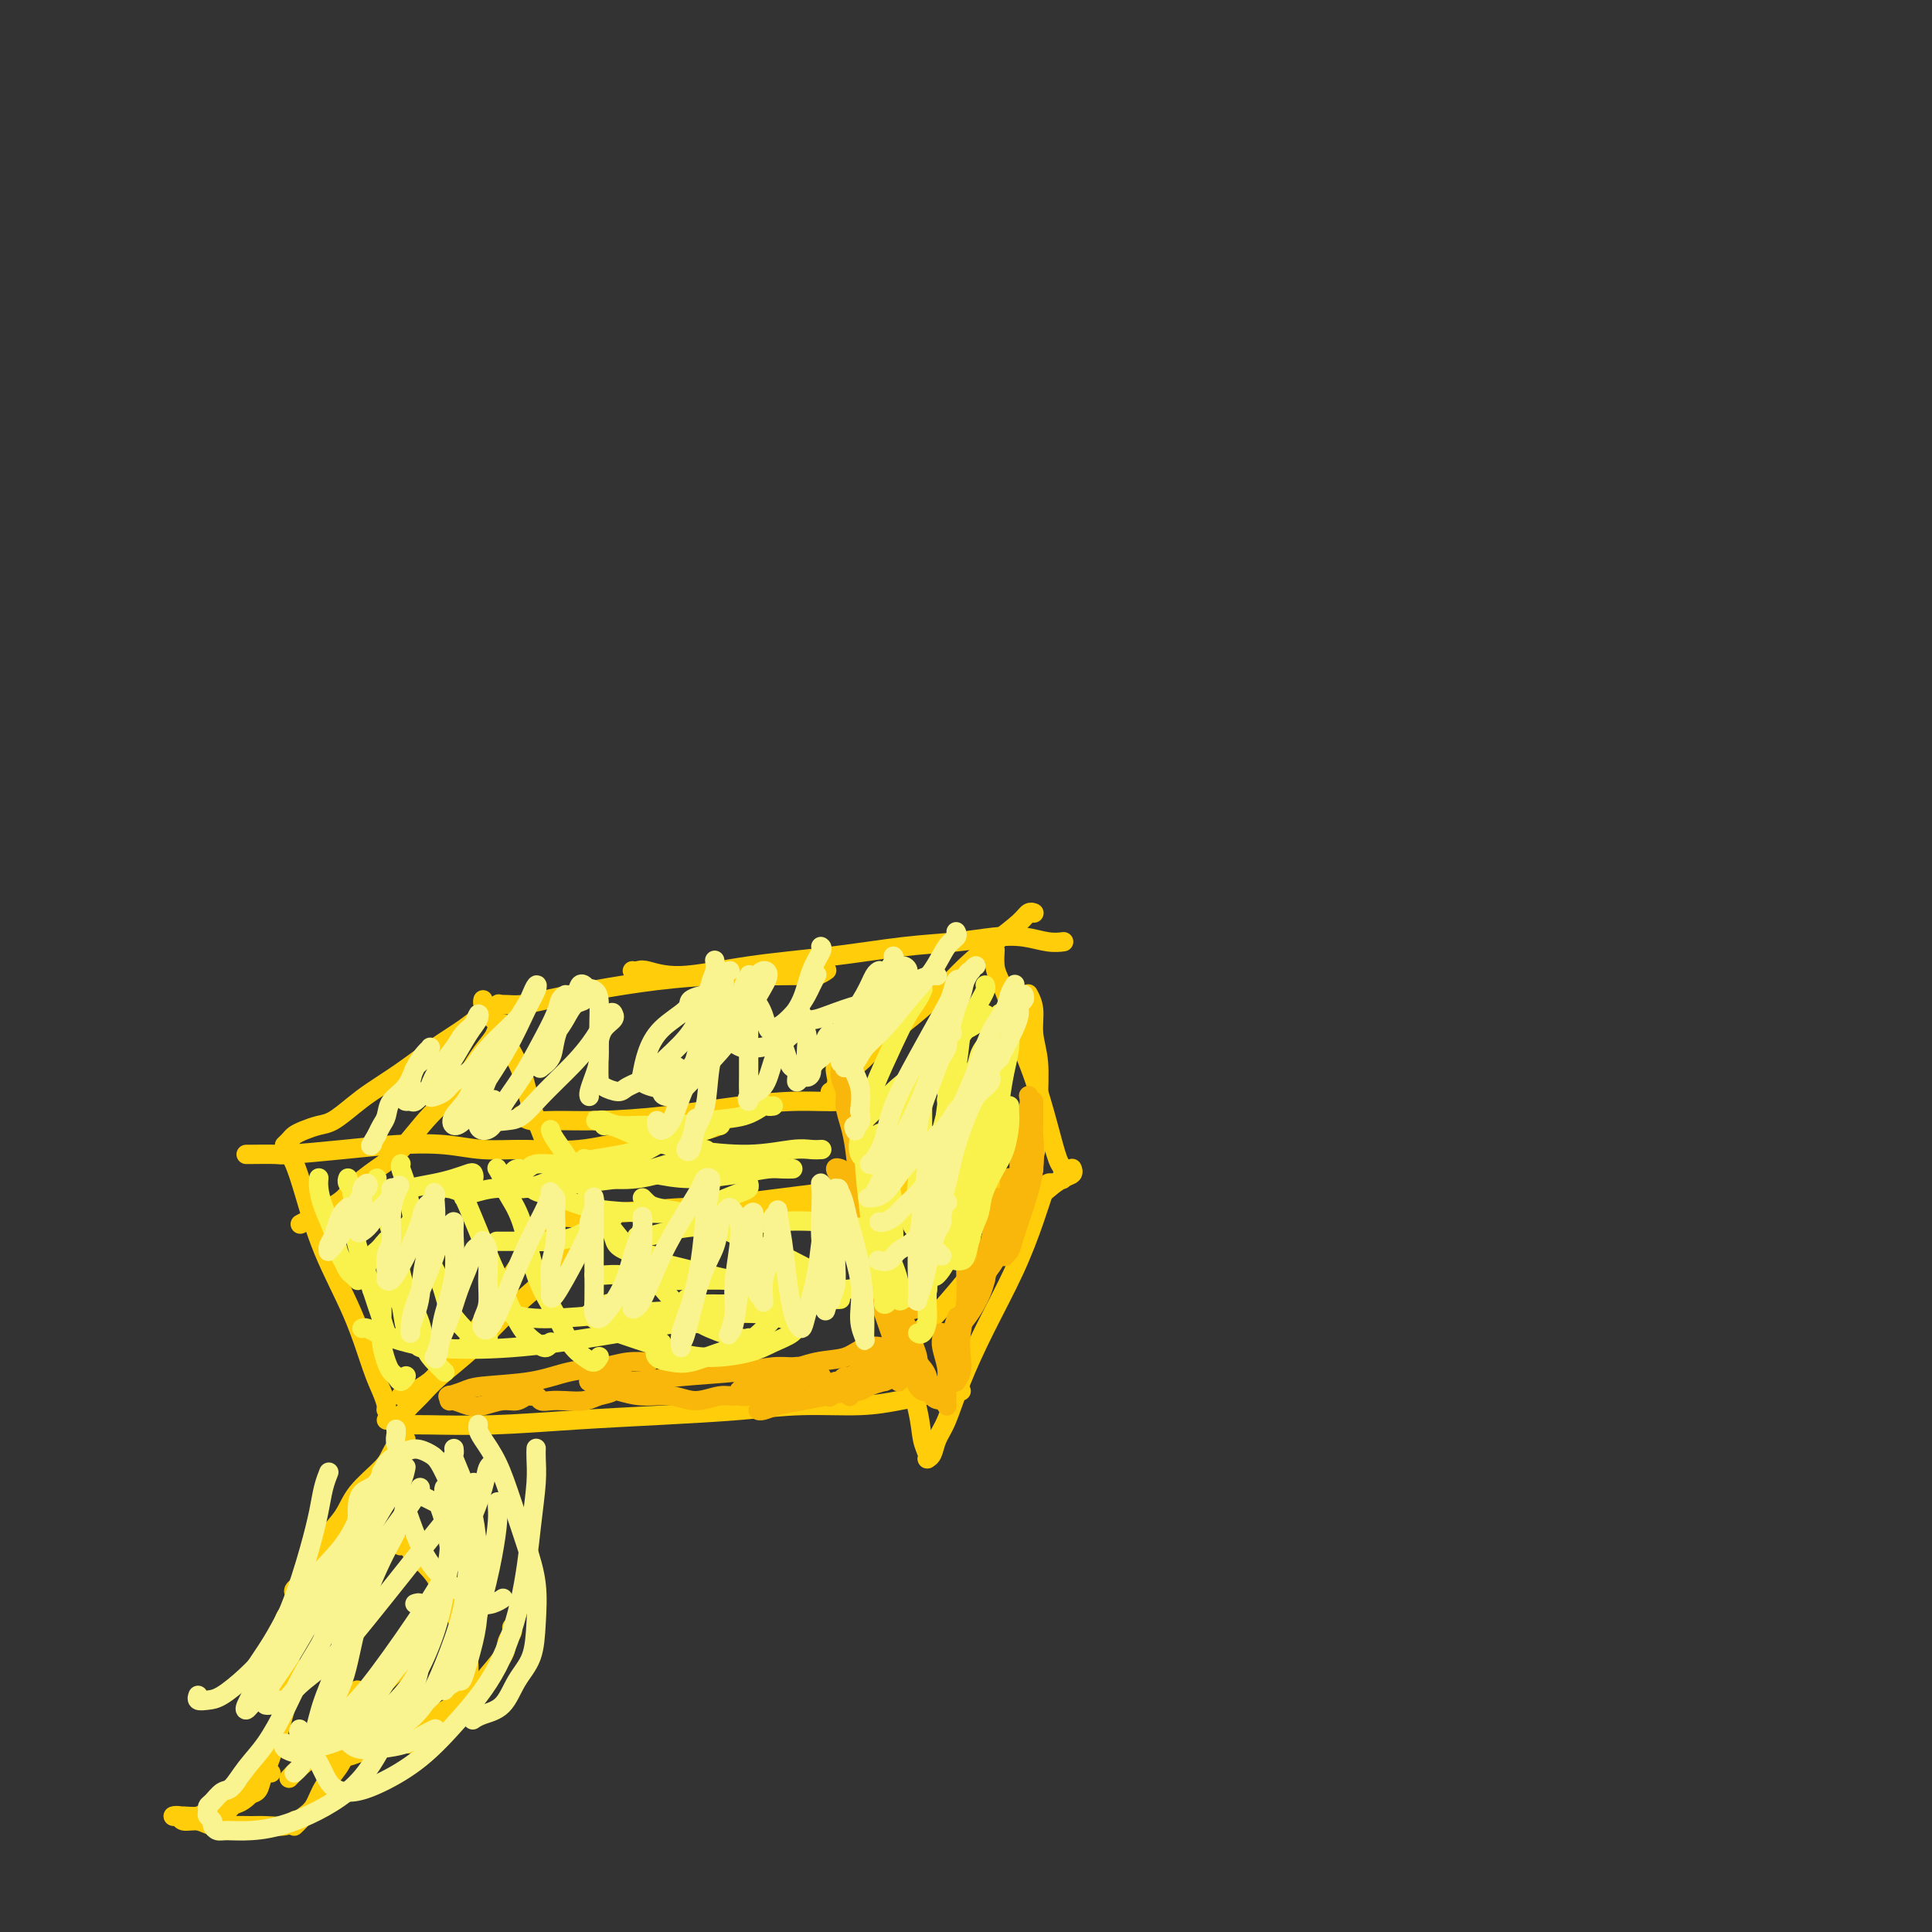 <svg viewBox='0 0 400 400' version='1.1' xmlns='http://www.w3.org/2000/svg' xmlns:xlink='http://www.w3.org/1999/xlink'><rect x="0" y="0" width="400" height="400" fill="#333333" stroke="none"/><g fill='none' stroke='#FFCD0A' stroke-width='4' stroke-linecap='round' stroke-linejoin='round'><path d='M126,251c-0.027,-0.012 -0.054,-0.024 0,0c0.054,0.024 0.190,0.085 0,0c-0.190,-0.085 -0.705,-0.315 -1,0c-0.295,0.315 -0.369,1.174 -1,2c-0.631,0.826 -1.820,1.620 -3,3c-1.180,1.380 -2.350,3.346 -5,6c-2.650,2.654 -6.779,5.995 -10,9c-3.221,3.005 -5.534,5.673 -8,8c-2.466,2.327 -5.084,4.312 -7,6c-1.916,1.688 -3.130,3.079 -4,4c-0.870,0.921 -1.396,1.371 -2,2c-0.604,0.629 -1.286,1.437 -2,2c-0.714,0.563 -1.462,0.882 -2,1c-0.538,0.118 -0.868,0.034 -1,0c-0.132,-0.034 -0.066,-0.017 0,0'/><path d='M116,252c0.000,-0.000 0.000,-0.000 0,0c-0.000,0.000 -0.001,0.000 0,0c0.001,-0.000 0.002,-0.000 0,0c-0.002,0.000 -0.008,0.001 0,0c0.008,-0.001 0.030,-0.003 0,0c-0.030,0.003 -0.113,0.013 0,0c0.113,-0.013 0.423,-0.048 1,0c0.577,0.048 1.422,0.178 3,0c1.578,-0.178 3.888,-0.663 8,-1c4.112,-0.337 10.027,-0.526 16,-1c5.973,-0.474 12.004,-1.233 18,-2c5.996,-0.767 11.955,-1.541 17,-2c5.045,-0.459 9.175,-0.603 13,-1c3.825,-0.397 7.344,-1.049 10,-1c2.656,0.049 4.449,0.798 6,1c1.551,0.202 2.859,-0.142 4,0c1.141,0.142 2.115,0.769 3,1c0.885,0.231 1.681,0.066 2,0c0.319,-0.066 0.159,-0.033 0,0'/><path d='M123,251c0.000,-0.000 0.000,-0.000 0,0c-0.000,0.000 -0.000,0.000 0,0c0.000,-0.000 0.000,-0.000 0,0c-0.000,0.000 -0.000,0.000 0,0c0.000,-0.000 0.000,-0.000 0,0c-0.000,0.000 -0.000,0.000 0,0c0.000,-0.000 0.000,-0.000 0,0c-0.000,0.000 -0.001,0.000 0,0c0.001,-0.000 0.005,-0.000 0,0c-0.005,0.000 -0.020,0.001 0,0c0.020,-0.001 0.073,-0.004 0,0c-0.073,0.004 -0.274,0.016 0,0c0.274,-0.016 1.021,-0.060 2,0c0.979,0.060 2.190,0.222 5,0c2.810,-0.222 7.218,-0.829 12,-1c4.782,-0.171 9.937,0.095 15,0c5.063,-0.095 10.034,-0.550 14,-1c3.966,-0.450 6.927,-0.895 10,-1c3.073,-0.105 6.256,0.129 10,0c3.744,-0.129 8.047,-0.623 10,-1c1.953,-0.377 1.554,-0.637 2,-1c0.446,-0.363 1.735,-0.828 3,-1c1.265,-0.172 2.504,-0.049 3,0c0.496,0.049 0.248,0.025 0,0'/><path d='M218,245c-0.002,-0.001 -0.004,-0.001 0,0c0.004,0.001 0.013,0.004 0,0c-0.013,-0.004 -0.047,-0.014 0,0c0.047,0.014 0.174,0.052 0,0c-0.174,-0.052 -0.650,-0.196 -1,0c-0.350,0.196 -0.576,0.731 -1,2c-0.424,1.269 -1.048,3.274 -2,6c-0.952,2.726 -2.234,6.175 -4,10c-1.766,3.825 -4.017,8.026 -6,12c-1.983,3.974 -3.698,7.720 -5,11c-1.302,3.280 -2.191,6.094 -3,8c-0.809,1.906 -1.536,2.903 -2,4c-0.464,1.097 -0.663,2.295 -1,3c-0.337,0.705 -0.810,0.916 -1,1c-0.190,0.084 -0.095,0.042 0,0'/><path d='M84,295c-0.000,-0.000 -0.000,-0.000 0,0c0.000,0.000 0.000,0.000 0,0c-0.000,-0.000 -0.000,-0.000 0,0c0.000,0.000 0.000,0.000 0,0c-0.000,-0.000 -0.001,-0.000 0,0c0.001,0.000 0.002,0.000 0,0c-0.002,-0.000 -0.009,-0.000 0,0c0.009,0.000 0.034,0.001 0,0c-0.034,-0.001 -0.129,-0.003 0,0c0.129,0.003 0.480,0.012 1,0c0.520,-0.012 1.207,-0.044 4,0c2.793,0.044 7.690,0.166 13,0c5.310,-0.166 11.033,-0.618 17,-1c5.967,-0.382 12.178,-0.694 18,-1c5.822,-0.306 11.256,-0.607 16,-1c4.744,-0.393 8.799,-0.880 13,-1c4.201,-0.120 8.550,0.125 12,0c3.450,-0.125 6.003,-0.622 8,-1c1.997,-0.378 3.439,-0.637 5,-1c1.561,-0.363 3.242,-0.829 4,-1c0.758,-0.171 0.595,-0.046 1,0c0.405,0.046 1.378,0.012 2,0c0.622,-0.012 0.892,-0.004 1,0c0.108,0.004 0.054,0.002 0,0'/><path d='M222,242c-0.003,-0.007 -0.006,-0.014 0,0c0.006,0.014 0.020,0.049 0,0c-0.020,-0.049 -0.073,-0.182 0,0c0.073,0.182 0.272,0.678 0,1c-0.272,0.322 -1.016,0.469 -2,1c-0.984,0.531 -2.210,1.447 -4,3c-1.790,1.553 -4.145,3.744 -7,7c-2.855,3.256 -6.211,7.578 -9,11c-2.789,3.422 -5.012,5.943 -7,8c-1.988,2.057 -3.740,3.650 -5,5c-1.260,1.350 -2.026,2.456 -3,3c-0.974,0.544 -2.156,0.524 -3,1c-0.844,0.476 -1.350,1.447 -2,2c-0.650,0.553 -1.444,0.687 -2,1c-0.556,0.313 -0.873,0.804 -1,1c-0.127,0.196 -0.063,0.098 0,0'/><path d='M116,250c-0.000,-0.000 -0.000,-0.000 0,0c0.000,0.000 0.001,0.000 0,0c-0.001,-0.000 -0.003,-0.002 0,0c0.003,0.002 0.013,0.006 0,0c-0.013,-0.006 -0.047,-0.023 0,0c0.047,0.023 0.174,0.084 0,0c-0.174,-0.084 -0.650,-0.315 -1,0c-0.350,0.315 -0.574,1.174 -1,2c-0.426,0.826 -1.055,1.617 -2,3c-0.945,1.383 -2.205,3.357 -4,6c-1.795,2.643 -4.123,5.954 -6,9c-1.877,3.046 -3.301,5.825 -5,8c-1.699,2.175 -3.673,3.746 -5,5c-1.327,1.254 -2.005,2.193 -3,3c-0.995,0.807 -2.305,1.484 -3,2c-0.695,0.516 -0.774,0.870 -1,1c-0.226,0.130 -0.599,0.035 -1,0c-0.401,-0.035 -0.829,-0.010 -1,0c-0.171,0.010 -0.086,0.005 0,0'/><path d='M116,252c0.000,-0.002 0.001,-0.005 0,0c-0.001,0.005 -0.003,0.017 0,0c0.003,-0.017 0.010,-0.063 0,0c-0.010,0.063 -0.037,0.235 0,0c0.037,-0.235 0.138,-0.875 0,-2c-0.138,-1.125 -0.516,-2.733 -1,-5c-0.484,-2.267 -1.074,-5.192 -2,-8c-0.926,-2.808 -2.188,-5.501 -3,-8c-0.812,-2.499 -1.174,-4.806 -2,-7c-0.826,-2.194 -2.116,-4.276 -3,-6c-0.884,-1.724 -1.361,-3.089 -2,-4c-0.639,-0.911 -1.439,-1.368 -2,-2c-0.561,-0.632 -0.882,-1.439 -1,-2c-0.118,-0.561 -0.034,-0.874 0,-1c0.034,-0.126 0.017,-0.063 0,0'/><path d='M104,212c0.000,-0.000 0.000,-0.000 0,0c-0.000,0.000 -0.000,0.000 0,0c0.000,-0.000 0.001,-0.001 0,0c-0.001,0.001 -0.004,0.003 0,0c0.004,-0.003 0.014,-0.010 0,0c-0.014,0.010 -0.051,0.037 0,0c0.051,-0.037 0.189,-0.139 0,0c-0.189,0.139 -0.705,0.519 -1,1c-0.295,0.481 -0.367,1.063 -1,2c-0.633,0.937 -1.826,2.231 -3,4c-1.174,1.769 -2.328,4.014 -4,6c-1.672,1.986 -3.860,3.713 -6,6c-2.140,2.287 -4.231,5.135 -6,7c-1.769,1.865 -3.214,2.745 -5,4c-1.786,1.255 -3.912,2.883 -5,4c-1.088,1.117 -1.139,1.724 -3,3c-1.861,1.276 -5.532,3.222 -7,4c-1.468,0.778 -0.734,0.389 0,0'/><path d='M103,208c0.001,-0.001 0.003,-0.002 0,0c-0.003,0.002 -0.009,0.006 0,0c0.009,-0.006 0.034,-0.021 0,0c-0.034,0.021 -0.127,0.080 0,0c0.127,-0.080 0.476,-0.297 0,0c-0.476,0.297 -1.775,1.108 -3,2c-1.225,0.892 -2.375,1.866 -4,3c-1.625,1.134 -3.727,2.430 -6,4c-2.273,1.570 -4.719,3.415 -7,5c-2.281,1.585 -4.396,2.911 -6,4c-1.604,1.089 -2.696,1.941 -4,3c-1.304,1.059 -2.822,2.325 -4,3c-1.178,0.675 -2.018,0.759 -3,1c-0.982,0.241 -2.106,0.639 -3,1c-0.894,0.361 -1.559,0.684 -2,1c-0.441,0.316 -0.657,0.623 -1,1c-0.343,0.377 -0.812,0.822 -1,1c-0.188,0.178 -0.094,0.089 0,0'/><path d='M60,237c0.000,0.000 0.000,0.000 0,0c-0.000,-0.000 -0.000,-0.001 0,0c0.000,0.001 0.000,0.003 0,0c-0.000,-0.003 -0.001,-0.012 0,0c0.001,0.012 0.003,0.046 0,0c-0.003,-0.046 -0.010,-0.171 0,0c0.010,0.171 0.037,0.637 0,1c-0.037,0.363 -0.138,0.622 0,1c0.138,0.378 0.516,0.873 1,2c0.484,1.127 1.075,2.885 2,6c0.925,3.115 2.185,7.588 4,12c1.815,4.412 4.184,8.765 6,13c1.816,4.235 3.079,8.354 4,11c0.921,2.646 1.501,3.819 2,5c0.499,1.181 0.918,2.369 1,3c0.082,0.631 -0.174,0.705 0,1c0.174,0.295 0.778,0.810 1,1c0.222,0.190 0.064,0.054 0,0c-0.064,-0.054 -0.032,-0.027 0,0'/><path d='M104,208c0.000,-0.000 0.000,-0.000 0,0c-0.000,0.000 -0.000,0.000 0,0c0.000,-0.000 0.000,-0.000 0,0c-0.000,0.000 -0.000,0.000 0,0c0.000,-0.000 0.000,-0.000 0,0c-0.000,0.000 -0.000,0.000 0,0c0.000,-0.000 0.002,-0.000 0,0c-0.002,0.000 -0.006,0.001 0,0c0.006,-0.001 0.024,-0.002 0,0c-0.024,0.002 -0.088,0.009 0,0c0.088,-0.009 0.328,-0.033 1,0c0.672,0.033 1.778,0.124 3,0c1.222,-0.124 2.562,-0.464 5,-1c2.438,-0.536 5.974,-1.268 10,-2c4.026,-0.732 8.541,-1.464 13,-2c4.459,-0.536 8.861,-0.875 12,-1c3.139,-0.125 5.017,-0.037 7,0c1.983,0.037 4.073,0.024 6,0c1.927,-0.024 3.692,-0.058 5,0c1.308,0.058 2.160,0.208 3,0c0.840,-0.208 1.669,-0.774 2,-1c0.331,-0.226 0.166,-0.113 0,0'/><path d='M131,201c0.023,0.003 0.047,0.006 0,0c-0.047,-0.006 -0.163,-0.022 0,0c0.163,0.022 0.606,0.081 1,0c0.394,-0.081 0.740,-0.302 2,0c1.260,0.302 3.433,1.125 7,1c3.567,-0.125 8.529,-1.200 14,-2c5.471,-0.800 11.452,-1.326 17,-2c5.548,-0.674 10.661,-1.497 15,-2c4.339,-0.503 7.902,-0.685 11,-1c3.098,-0.315 5.731,-0.764 8,-1c2.269,-0.236 4.175,-0.259 6,0c1.825,0.259 3.568,0.801 5,1c1.432,0.199 2.552,0.057 3,0c0.448,-0.057 0.224,-0.028 0,0'/><path d='M51,239c0.000,-0.000 0.000,-0.000 0,0c-0.000,0.000 -0.000,0.000 0,0c0.000,-0.000 0.000,-0.000 0,0c-0.000,0.000 -0.000,0.000 0,0c0.000,-0.000 0.000,-0.000 0,0c-0.000,0.000 -0.001,0.000 0,0c0.001,-0.000 0.004,-0.000 0,0c-0.004,0.000 -0.016,0.001 0,0c0.016,-0.001 0.061,-0.003 0,0c-0.061,0.003 -0.229,0.011 1,0c1.229,-0.011 3.856,-0.043 5,0c1.144,0.043 0.806,0.159 3,0c2.194,-0.159 6.921,-0.593 11,-1c4.079,-0.407 7.510,-0.787 11,-1c3.490,-0.213 7.038,-0.260 10,0c2.962,0.260 5.337,0.827 8,1c2.663,0.173 5.615,-0.047 9,0c3.385,0.047 7.201,0.363 11,0c3.799,-0.363 7.579,-1.404 11,-2c3.421,-0.596 6.484,-0.747 9,-1c2.516,-0.253 4.485,-0.606 6,-1c1.515,-0.394 2.576,-0.827 3,-1c0.424,-0.173 0.212,-0.087 0,0'/><path d='M108,231c0.033,0.031 0.067,0.061 0,0c-0.067,-0.061 -0.234,-0.215 0,0c0.234,0.215 0.868,0.797 2,1c1.132,0.203 2.760,0.026 5,0c2.240,-0.026 5.092,0.099 9,0c3.908,-0.099 8.873,-0.422 14,-1c5.127,-0.578 10.416,-1.410 15,-2c4.584,-0.590 8.461,-0.939 12,-1c3.539,-0.061 6.738,0.166 9,0c2.262,-0.166 3.586,-0.725 5,-1c1.414,-0.275 2.919,-0.266 4,0c1.081,0.266 1.737,0.790 2,1c0.263,0.210 0.131,0.105 0,0'/><path d='M214,189c0.006,0.003 0.012,0.005 0,0c-0.012,-0.005 -0.042,-0.018 0,0c0.042,0.018 0.154,0.068 0,0c-0.154,-0.068 -0.576,-0.253 -1,0c-0.424,0.253 -0.850,0.945 -2,2c-1.150,1.055 -3.024,2.473 -5,4c-1.976,1.527 -4.054,3.164 -6,5c-1.946,1.836 -3.762,3.871 -6,6c-2.238,2.129 -4.900,4.353 -7,6c-2.100,1.647 -3.638,2.718 -5,4c-1.362,1.282 -2.547,2.774 -4,4c-1.453,1.226 -3.173,2.184 -4,3c-0.827,0.816 -0.761,1.489 -1,2c-0.239,0.511 -0.783,0.860 -1,1c-0.217,0.140 -0.109,0.070 0,0'/><path d='M220,244c0.000,-0.000 0.000,-0.000 0,0c-0.000,0.000 -0.000,0.000 0,0c0.000,-0.000 0.000,-0.001 0,0c-0.000,0.001 -0.000,0.002 0,0c0.000,-0.002 0.001,-0.007 0,0c-0.001,0.007 -0.003,0.027 0,0c0.003,-0.027 0.010,-0.102 0,0c-0.010,0.102 -0.036,0.382 0,0c0.036,-0.382 0.133,-1.426 0,-2c-0.133,-0.574 -0.497,-0.680 -1,-2c-0.503,-1.320 -1.147,-3.855 -2,-7c-0.853,-3.145 -1.917,-6.900 -3,-10c-1.083,-3.100 -2.185,-5.546 -3,-8c-0.815,-2.454 -1.343,-4.917 -2,-7c-0.657,-2.083 -1.444,-3.785 -2,-5c-0.556,-1.215 -0.880,-1.942 -1,-3c-0.120,-1.058 -0.034,-2.445 0,-3c0.034,-0.555 0.017,-0.277 0,0'/><path d='M214,242c0.002,0.008 0.004,0.017 0,0c-0.004,-0.017 -0.016,-0.059 0,0c0.016,0.059 0.058,0.219 0,0c-0.058,-0.219 -0.216,-0.816 0,-2c0.216,-1.184 0.805,-2.956 1,-5c0.195,-2.044 -0.004,-4.359 0,-7c0.004,-2.641 0.211,-5.608 0,-8c-0.211,-2.392 -0.840,-4.208 -1,-6c-0.160,-1.792 0.149,-3.559 0,-5c-0.149,-1.441 -0.757,-2.554 -1,-3c-0.243,-0.446 -0.122,-0.223 0,0'/><path d='M192,302c0.001,-0.001 0.001,-0.002 0,0c-0.001,0.002 -0.004,0.007 0,0c0.004,-0.007 0.014,-0.026 0,0c-0.014,0.026 -0.051,0.097 0,0c0.051,-0.097 0.191,-0.364 0,-1c-0.191,-0.636 -0.712,-1.643 -1,-3c-0.288,-1.357 -0.343,-3.066 -1,-6c-0.657,-2.934 -1.917,-7.093 -3,-11c-1.083,-3.907 -1.989,-7.560 -3,-11c-1.011,-3.440 -2.127,-6.665 -3,-9c-0.873,-2.335 -1.502,-3.778 -2,-5c-0.498,-1.222 -0.866,-2.222 -1,-3c-0.134,-0.778 -0.036,-1.332 0,-2c0.036,-0.668 0.010,-1.449 0,-2c-0.010,-0.551 -0.003,-0.872 0,-1c0.003,-0.128 0.001,-0.064 0,0'/><path d='M185,283c-0.000,-0.004 -0.000,-0.007 0,0c0.000,0.007 0.001,0.026 0,0c-0.001,-0.026 -0.003,-0.097 0,0c0.003,0.097 0.010,0.362 0,0c-0.010,-0.362 -0.036,-1.349 0,-3c0.036,-1.651 0.133,-3.965 0,-7c-0.133,-3.035 -0.497,-6.793 -1,-11c-0.503,-4.207 -1.144,-8.865 -2,-13c-0.856,-4.135 -1.928,-7.748 -3,-11c-1.072,-3.252 -2.144,-6.143 -3,-8c-0.856,-1.857 -1.497,-2.680 -2,-4c-0.503,-1.320 -0.867,-3.137 -1,-4c-0.133,-0.863 -0.036,-0.771 0,-1c0.036,-0.229 0.010,-0.780 0,-1c-0.010,-0.220 -0.005,-0.110 0,0'/><path d='M84,298c-0.000,-0.000 -0.000,-0.000 0,0c0.000,0.000 0.000,0.000 0,0c-0.000,-0.000 -0.000,-0.000 0,0c0.000,0.000 0.001,0.001 0,0c-0.001,-0.001 -0.002,-0.003 0,0c0.002,0.003 0.008,0.010 0,0c-0.008,-0.010 -0.030,-0.038 0,0c0.030,0.038 0.110,0.140 0,0c-0.110,-0.140 -0.412,-0.524 -1,0c-0.588,0.524 -1.464,1.956 -2,3c-0.536,1.044 -0.734,1.700 -2,3c-1.266,1.300 -3.600,3.244 -5,5c-1.400,1.756 -1.867,3.325 -3,5c-1.133,1.675 -2.934,3.457 -4,5c-1.066,1.543 -1.397,2.847 -2,4c-0.603,1.153 -1.478,2.156 -2,3c-0.522,0.844 -0.691,1.528 -1,2c-0.309,0.472 -0.758,0.730 -1,1c-0.242,0.270 -0.276,0.552 0,1c0.276,0.448 0.862,1.063 1,1c0.138,-0.063 -0.174,-0.805 0,-1c0.174,-0.195 0.832,0.157 1,0c0.168,-0.157 -0.155,-0.823 0,-1c0.155,-0.177 0.789,0.134 1,0c0.211,-0.134 0.000,-0.713 0,-1c-0.000,-0.287 0.210,-0.281 0,0c-0.210,0.281 -0.840,0.838 -1,1c-0.160,0.162 0.149,-0.072 0,0c-0.149,0.072 -0.757,0.449 -1,1c-0.243,0.551 -0.122,1.275 0,2'/><path d='M62,332c-1.000,2.244 -1.000,1.356 -1,1c-0.000,-0.356 0.000,-0.178 0,0'/><path d='M61,332c0.006,0.023 0.013,0.046 0,0c-0.013,-0.046 -0.045,-0.160 0,0c0.045,0.160 0.166,0.595 0,1c-0.166,0.405 -0.618,0.780 -1,1c-0.382,0.220 -0.695,0.286 -1,1c-0.305,0.714 -0.603,2.078 -1,3c-0.397,0.922 -0.892,1.403 -1,2c-0.108,0.597 0.171,1.312 0,2c-0.171,0.688 -0.793,1.350 -1,2c-0.207,0.650 -0.000,1.288 0,2c0.000,0.712 -0.206,1.497 0,2c0.206,0.503 0.826,0.723 1,1c0.174,0.277 -0.098,0.610 0,1c0.098,0.390 0.565,0.836 1,1c0.435,0.164 0.839,0.047 1,0c0.161,-0.047 0.081,-0.023 0,0'/><path d='M60,338c0.000,-0.007 0.000,-0.014 0,0c-0.000,0.014 -0.000,0.049 0,0c0.000,-0.049 0.000,-0.184 0,0c-0.000,0.184 -0.001,0.685 0,1c0.001,0.315 0.004,0.443 0,1c-0.004,0.557 -0.014,1.543 0,3c0.014,1.457 0.051,3.383 0,5c-0.051,1.617 -0.191,2.924 -1,6c-0.809,3.076 -2.286,7.922 -3,10c-0.714,2.078 -0.666,1.387 -1,2c-0.334,0.613 -1.049,2.528 -2,4c-0.951,1.472 -2.136,2.499 -3,3c-0.864,0.501 -1.407,0.474 -2,1c-0.593,0.526 -1.237,1.603 -2,2c-0.763,0.397 -1.647,0.113 -2,0c-0.353,-0.113 -0.177,-0.057 0,0'/><path d='M56,367c0.086,0.046 0.173,0.091 0,0c-0.173,-0.091 -0.605,-0.319 -1,0c-0.395,0.319 -0.753,1.184 -1,2c-0.247,0.816 -0.383,1.581 -1,2c-0.617,0.419 -1.716,0.490 -3,1c-1.284,0.510 -2.754,1.457 -4,2c-1.246,0.543 -2.268,0.681 -3,1c-0.732,0.319 -1.176,0.817 -2,1c-0.824,0.183 -2.030,0.049 -3,0c-0.970,-0.049 -1.706,-0.014 -2,0c-0.294,0.014 -0.147,0.007 0,0'/><path d='M36,376c0.027,-0.009 0.055,-0.017 0,0c-0.055,0.017 -0.192,0.061 0,0c0.192,-0.061 0.714,-0.227 1,0c0.286,0.227 0.334,0.845 1,1c0.666,0.155 1.948,-0.155 3,0c1.052,0.155 1.875,0.775 3,1c1.125,0.225 2.554,0.057 4,0c1.446,-0.057 2.910,-0.001 4,0c1.090,0.001 1.808,-0.051 3,0c1.192,0.051 2.859,0.206 4,0c1.141,-0.206 1.754,-0.773 2,-1c0.246,-0.227 0.123,-0.113 0,0'/><path d='M61,378c0.002,-0.002 0.004,-0.004 0,0c-0.004,0.004 -0.013,0.012 0,0c0.013,-0.012 0.048,-0.046 0,0c-0.048,0.046 -0.180,0.172 0,0c0.180,-0.172 0.671,-0.643 1,-1c0.329,-0.357 0.497,-0.602 1,-1c0.503,-0.398 1.340,-0.951 2,-2c0.660,-1.049 1.143,-2.596 2,-4c0.857,-1.404 2.090,-2.666 3,-4c0.910,-1.334 1.498,-2.739 2,-4c0.502,-1.261 0.919,-2.376 1,-3c0.081,-0.624 -0.173,-0.756 0,-1c0.173,-0.244 0.775,-0.598 1,-1c0.225,-0.402 0.074,-0.851 0,-1c-0.074,-0.149 -0.073,0.001 0,0c0.073,-0.001 0.216,-0.154 0,0c-0.216,0.154 -0.790,0.616 -1,1c-0.210,0.384 -0.056,0.691 0,1c0.056,0.309 0.015,0.619 0,1c-0.015,0.381 -0.004,0.832 0,1c0.004,0.168 0.001,0.053 0,0c-0.001,-0.053 -0.000,-0.046 0,0c0.000,0.046 0.000,0.130 0,0c-0.000,-0.130 -0.000,-0.473 0,-1c0.000,-0.527 0.000,-1.238 0,-2c-0.000,-0.762 -0.000,-1.575 0,-2c0.000,-0.425 0.000,-0.460 0,-1c-0.000,-0.540 -0.000,-1.583 0,-2c0.000,-0.417 0.000,-0.209 0,0'/><path d='M83,320c0.002,-0.001 0.003,-0.001 0,0c-0.003,0.001 -0.012,0.004 0,0c0.012,-0.004 0.043,-0.014 0,0c-0.043,0.014 -0.159,0.051 0,0c0.159,-0.051 0.595,-0.191 1,0c0.405,0.191 0.780,0.715 1,1c0.220,0.285 0.286,0.333 1,1c0.714,0.667 2.075,1.952 3,3c0.925,1.048 1.415,1.858 2,3c0.585,1.142 1.267,2.615 2,4c0.733,1.385 1.517,2.683 2,4c0.483,1.317 0.666,2.652 1,4c0.334,1.348 0.821,2.709 1,4c0.179,1.291 0.051,2.512 0,3c-0.051,0.488 -0.026,0.244 0,0'/><path d='M106,337c-0.029,-0.068 -0.058,-0.137 0,0c0.058,0.137 0.205,0.479 0,1c-0.205,0.521 -0.760,1.220 -1,2c-0.240,0.780 -0.165,1.641 -1,3c-0.835,1.359 -2.581,3.215 -4,5c-1.419,1.785 -2.513,3.497 -4,5c-1.487,1.503 -3.368,2.795 -5,4c-1.632,1.205 -3.015,2.323 -4,3c-0.985,0.677 -1.570,0.913 -2,1c-0.430,0.087 -0.703,0.023 -1,0c-0.297,-0.023 -0.618,-0.006 -1,0c-0.382,0.006 -0.823,0.002 -1,0c-0.177,-0.002 -0.088,-0.001 0,0'/><path d='M96,351c0.130,-0.110 0.261,-0.221 0,0c-0.261,0.221 -0.912,0.773 -1,1c-0.088,0.227 0.388,0.127 -1,1c-1.388,0.873 -4.640,2.717 -7,4c-2.360,1.283 -3.827,2.005 -6,3c-2.173,0.995 -5.052,2.263 -7,3c-1.948,0.737 -2.967,0.943 -4,1c-1.033,0.057 -2.081,-0.036 -3,0c-0.919,0.036 -1.709,0.202 -2,0c-0.291,-0.202 -0.083,-0.772 0,-1c0.083,-0.228 0.042,-0.114 0,0'/><path d='M89,339c0.099,-0.098 0.198,-0.196 0,0c-0.198,0.196 -0.692,0.688 -1,1c-0.308,0.312 -0.428,0.446 -1,1c-0.572,0.554 -1.595,1.528 -3,3c-1.405,1.472 -3.190,3.441 -5,5c-1.810,1.559 -3.644,2.709 -5,4c-1.356,1.291 -2.233,2.724 -3,4c-0.767,1.276 -1.422,2.393 -2,3c-0.578,0.607 -1.079,0.702 -1,1c0.079,0.298 0.737,0.799 1,1c0.263,0.201 0.132,0.100 0,0'/><path d='M85,339c-0.002,0.002 -0.004,0.004 0,0c0.004,-0.004 0.013,-0.012 0,0c-0.013,0.012 -0.050,0.046 0,0c0.050,-0.046 0.186,-0.170 0,0c-0.186,0.170 -0.695,0.635 -1,1c-0.305,0.365 -0.406,0.629 -1,2c-0.594,1.371 -1.679,3.849 -3,6c-1.321,2.151 -2.876,3.974 -4,6c-1.124,2.026 -1.818,4.256 -3,6c-1.182,1.744 -2.853,3.003 -4,4c-1.147,0.997 -1.771,1.731 -2,2c-0.229,0.269 -0.062,0.072 0,0c0.062,-0.072 0.018,-0.021 0,0c-0.018,0.021 -0.009,0.010 0,0'/><path d='M74,350c0.005,0.025 0.010,0.050 0,0c-0.010,-0.050 -0.036,-0.174 0,0c0.036,0.174 0.134,0.648 0,1c-0.134,0.352 -0.500,0.583 -1,1c-0.500,0.417 -1.132,1.019 -2,2c-0.868,0.981 -1.970,2.340 -3,4c-1.030,1.660 -1.987,3.620 -3,5c-1.013,1.380 -2.080,2.179 -3,3c-0.920,0.821 -1.691,1.663 -2,2c-0.309,0.337 -0.154,0.168 0,0'/></g>
<g fill='none' stroke='#F9B70B' stroke-width='4' stroke-linecap='round' stroke-linejoin='round'><path d='M190,283c-0.025,-0.006 -0.050,-0.013 0,0c0.050,0.013 0.176,0.045 0,0c-0.176,-0.045 -0.656,-0.167 -1,0c-0.344,0.167 -0.554,0.623 -1,1c-0.446,0.377 -1.127,0.674 -2,1c-0.873,0.326 -1.936,0.679 -3,1c-1.064,0.321 -2.128,0.608 -3,1c-0.872,0.392 -1.553,0.889 -2,1c-0.447,0.111 -0.659,-0.162 -1,0c-0.341,0.162 -0.812,0.761 -1,1c-0.188,0.239 -0.094,0.120 0,0'/><path d='M186,282c0.007,-0.009 0.015,-0.017 0,0c-0.015,0.017 -0.051,0.060 0,0c0.051,-0.060 0.191,-0.222 0,0c-0.191,0.222 -0.713,0.829 -1,1c-0.287,0.171 -0.339,-0.094 -1,0c-0.661,0.094 -1.932,0.547 -3,1c-1.068,0.453 -1.933,0.906 -3,1c-1.067,0.094 -2.338,-0.171 -3,0c-0.662,0.171 -0.717,0.777 -1,1c-0.283,0.223 -0.795,0.064 -1,0c-0.205,-0.064 -0.102,-0.032 0,0'/><path d='M183,286c0.013,0.002 0.027,0.004 0,0c-0.027,-0.004 -0.093,-0.016 0,0c0.093,0.016 0.345,0.058 0,0c-0.345,-0.058 -1.286,-0.216 -2,0c-0.714,0.216 -1.200,0.805 -2,1c-0.800,0.195 -1.913,-0.004 -3,0c-1.087,0.004 -2.148,0.211 -3,0c-0.852,-0.211 -1.497,-0.840 -2,-1c-0.503,-0.160 -0.866,0.149 -1,0c-0.134,-0.149 -0.038,-0.757 0,-1c0.038,-0.243 0.019,-0.122 0,0'/><path d='M170,285c-0.013,0.035 -0.025,0.070 0,0c0.025,-0.070 0.089,-0.244 0,0c-0.089,0.244 -0.331,0.906 -1,1c-0.669,0.094 -1.765,-0.381 -3,0c-1.235,0.381 -2.608,1.619 -4,2c-1.392,0.381 -2.804,-0.094 -4,0c-1.196,0.094 -2.176,0.757 -3,1c-0.824,0.243 -1.491,0.065 -2,0c-0.509,-0.065 -0.860,-0.019 -1,0c-0.140,0.019 -0.070,0.009 0,0'/><path d='M153,288c-0.015,0.033 -0.029,0.066 0,0c0.029,-0.066 0.103,-0.232 0,0c-0.103,0.232 -0.382,0.862 -1,1c-0.618,0.138 -1.575,-0.215 -3,0c-1.425,0.215 -3.319,0.997 -5,1c-1.681,0.003 -3.148,-0.774 -5,-1c-1.852,-0.226 -4.090,0.098 -6,0c-1.910,-0.098 -3.493,-0.619 -5,-1c-1.507,-0.381 -2.936,-0.623 -4,-1c-1.064,-0.377 -1.761,-0.889 -2,-1c-0.239,-0.111 -0.019,0.181 0,0c0.019,-0.181 -0.164,-0.833 0,-1c0.164,-0.167 0.673,0.150 1,0c0.327,-0.150 0.470,-0.769 1,-1c0.530,-0.231 1.445,-0.074 2,0c0.555,0.074 0.750,0.065 1,0c0.250,-0.065 0.555,-0.186 1,0c0.445,0.186 1.029,0.681 1,1c-0.029,0.319 -0.672,0.464 -1,1c-0.328,0.536 -0.342,1.464 -1,2c-0.658,0.536 -1.959,0.681 -3,1c-1.041,0.319 -1.822,0.814 -3,1c-1.178,0.186 -2.754,0.064 -4,0c-1.246,-0.064 -2.163,-0.070 -3,0c-0.837,0.070 -1.596,0.215 -2,0c-0.404,-0.215 -0.455,-0.789 -1,-1c-0.545,-0.211 -1.584,-0.060 -2,0c-0.416,0.060 -0.208,0.030 0,0'/><path d='M110,289c-0.019,-0.009 -0.037,-0.017 0,0c0.037,0.017 0.130,0.061 0,0c-0.130,-0.061 -0.485,-0.225 -1,0c-0.515,0.225 -1.192,0.841 -2,1c-0.808,0.159 -1.747,-0.138 -3,0c-1.253,0.138 -2.819,0.713 -4,1c-1.181,0.287 -1.977,0.287 -3,0c-1.023,-0.287 -2.274,-0.861 -3,-1c-0.726,-0.139 -0.927,0.159 -1,0c-0.073,-0.159 -0.020,-0.774 0,-1c0.020,-0.226 0.006,-0.065 0,0c-0.006,0.065 -0.003,0.032 0,0'/><path d='M93,289c-0.000,0.000 -0.000,0.000 0,0c0.000,-0.000 0.000,-0.000 0,0c-0.000,0.000 -0.000,0.000 0,0c0.000,-0.000 0.001,-0.000 0,0c-0.001,0.000 -0.003,0.001 0,0c0.003,-0.001 0.010,-0.003 0,0c-0.010,0.003 -0.038,0.012 0,0c0.038,-0.012 0.143,-0.044 0,0c-0.143,0.044 -0.533,0.163 0,0c0.533,-0.163 1.990,-0.607 3,-1c1.010,-0.393 1.574,-0.736 4,-1c2.426,-0.264 6.714,-0.449 10,-1c3.286,-0.551 5.571,-1.468 8,-2c2.429,-0.532 5.002,-0.679 7,-1c1.998,-0.321 3.423,-0.817 5,-1c1.577,-0.183 3.308,-0.052 4,0c0.692,0.052 0.346,0.026 0,0'/><path d='M122,286c-0.005,0.000 -0.010,0.001 0,0c0.010,-0.001 0.037,-0.003 0,0c-0.037,0.003 -0.136,0.012 0,0c0.136,-0.012 0.507,-0.046 2,0c1.493,0.046 4.109,0.170 7,0c2.891,-0.170 6.059,-0.635 10,-1c3.941,-0.365 8.657,-0.630 12,-1c3.343,-0.370 5.313,-0.845 7,-1c1.687,-0.155 3.091,0.010 4,0c0.909,-0.010 1.322,-0.195 2,0c0.678,0.195 1.622,0.770 2,1c0.378,0.230 0.189,0.115 0,0'/><path d='M154,286c0.002,-0.002 0.003,-0.004 0,0c-0.003,0.004 -0.012,0.013 0,0c0.012,-0.013 0.045,-0.049 0,0c-0.045,0.049 -0.168,0.183 0,0c0.168,-0.183 0.627,-0.683 2,-1c1.373,-0.317 3.659,-0.450 6,-1c2.341,-0.550 4.736,-1.517 7,-2c2.264,-0.483 4.397,-0.483 6,-1c1.603,-0.517 2.677,-1.551 4,-2c1.323,-0.449 2.895,-0.313 4,0c1.105,0.313 1.744,0.804 2,1c0.256,0.196 0.128,0.098 0,0'/><path d='M157,292c0.011,0.007 0.023,0.014 0,0c-0.023,-0.014 -0.080,-0.049 0,0c0.080,0.049 0.296,0.182 1,0c0.704,-0.182 1.897,-0.678 3,-1c1.103,-0.322 2.117,-0.468 5,-1c2.883,-0.532 7.637,-1.450 10,-2c2.363,-0.550 2.336,-0.732 3,-1c0.664,-0.268 2.020,-0.622 3,-1c0.980,-0.378 1.583,-0.781 2,-1c0.417,-0.219 0.648,-0.255 1,0c0.352,0.255 0.826,0.799 1,1c0.174,0.201 0.050,0.057 0,0c-0.050,-0.057 -0.025,-0.029 0,0'/><path d='M172,289c-0.001,0.001 -0.003,0.003 0,0c0.003,-0.003 0.009,-0.010 0,0c-0.009,0.010 -0.034,0.037 0,0c0.034,-0.037 0.125,-0.136 0,0c-0.125,0.136 -0.467,0.509 0,0c0.467,-0.509 1.744,-1.899 3,-3c1.256,-1.101 2.492,-1.912 4,-3c1.508,-1.088 3.288,-2.454 4,-3c0.712,-0.546 0.356,-0.273 0,0'/><path d='M211,235c-0.000,-0.000 -0.000,-0.000 0,0c0.000,0.000 0.000,0.000 0,0c-0.000,-0.000 -0.000,-0.000 0,0c0.000,0.000 0.000,0.001 0,0c-0.000,-0.001 -0.000,-0.002 0,0c0.000,0.002 0.000,0.007 0,0c-0.000,-0.007 -0.000,-0.027 0,0c0.000,0.027 0.000,0.100 0,0c-0.000,-0.100 -0.000,-0.372 0,0c0.000,0.372 0.001,1.387 0,2c-0.001,0.613 -0.004,0.822 0,2c0.004,1.178 0.015,3.325 0,5c-0.015,1.675 -0.057,2.880 0,4c0.057,1.120 0.211,2.157 0,3c-0.211,0.843 -0.789,1.494 -1,2c-0.211,0.506 -0.057,0.868 0,1c0.057,0.132 0.015,0.036 0,0c-0.015,-0.036 -0.004,-0.010 0,0c0.004,0.010 0.002,0.005 0,0'/><path d='M214,228c0.001,0.003 0.002,0.007 0,0c-0.002,-0.007 -0.006,-0.023 0,1c0.006,1.023 0.023,3.085 0,4c-0.023,0.915 -0.086,0.683 0,2c0.086,1.317 0.320,4.185 0,7c-0.320,2.815 -1.195,5.578 -2,8c-0.805,2.422 -1.540,4.502 -2,6c-0.460,1.498 -0.645,2.415 -1,3c-0.355,0.585 -0.879,0.837 -1,1c-0.121,0.163 0.160,0.236 0,0c-0.160,-0.236 -0.760,-0.782 -1,-1c-0.240,-0.218 -0.120,-0.109 0,0'/><path d='M213,227c-0.034,-0.149 -0.068,-0.297 0,0c0.068,0.297 0.236,1.040 0,2c-0.236,0.960 -0.878,2.136 -1,4c-0.122,1.864 0.275,4.415 0,7c-0.275,2.585 -1.221,5.204 -2,8c-0.779,2.796 -1.389,5.768 -2,8c-0.611,2.232 -1.222,3.722 -2,5c-0.778,1.278 -1.724,2.342 -2,3c-0.276,0.658 0.118,0.908 0,1c-0.118,0.092 -0.748,0.026 -1,0c-0.252,-0.026 -0.126,-0.013 0,0'/><path d='M209,244c-0.001,-0.013 -0.001,-0.026 0,0c0.001,0.026 0.004,0.092 0,0c-0.004,-0.092 -0.016,-0.343 0,0c0.016,0.343 0.062,1.280 0,2c-0.062,0.720 -0.230,1.222 -1,3c-0.770,1.778 -2.143,4.830 -3,8c-0.857,3.170 -1.197,6.456 -2,9c-0.803,2.544 -2.068,4.345 -3,6c-0.932,1.655 -1.532,3.165 -2,4c-0.468,0.835 -0.806,0.997 -1,1c-0.194,0.003 -0.245,-0.153 0,-1c0.245,-0.847 0.784,-2.385 1,-3c0.216,-0.615 0.108,-0.308 0,0'/><path d='M207,248c-0.002,0.024 -0.003,0.048 0,0c0.003,-0.048 0.012,-0.168 0,0c-0.012,0.168 -0.044,0.624 0,1c0.044,0.376 0.164,0.674 0,1c-0.164,0.326 -0.611,0.682 -1,2c-0.389,1.318 -0.721,3.598 -1,6c-0.279,2.402 -0.506,4.927 -1,7c-0.494,2.073 -1.257,3.694 -2,5c-0.743,1.306 -1.467,2.299 -2,3c-0.533,0.701 -0.874,1.112 -1,1c-0.126,-0.112 -0.036,-0.746 0,-1c0.036,-0.254 0.018,-0.127 0,0'/><path d='M201,254c-0.032,-0.271 -0.065,-0.541 0,0c0.065,0.541 0.227,1.895 0,3c-0.227,1.105 -0.845,1.962 -1,4c-0.155,2.038 0.151,5.258 0,8c-0.151,2.742 -0.758,5.008 -1,7c-0.242,1.992 -0.117,3.711 0,5c0.117,1.289 0.227,2.150 0,3c-0.227,0.850 -0.792,1.690 -1,2c-0.208,0.310 -0.059,0.088 0,0c0.059,-0.088 0.030,-0.044 0,0'/><path d='M195,276c-0.008,-0.079 -0.016,-0.159 0,0c0.016,0.159 0.057,0.556 0,1c-0.057,0.444 -0.211,0.934 0,2c0.211,1.066 0.789,2.706 1,4c0.211,1.294 0.056,2.241 0,3c-0.056,0.759 -0.015,1.329 0,2c0.015,0.671 0.002,1.444 0,2c-0.002,0.556 0.007,0.895 0,1c-0.007,0.105 -0.029,-0.023 0,0c0.029,0.023 0.108,0.199 0,0c-0.108,-0.199 -0.404,-0.772 -1,-1c-0.596,-0.228 -1.494,-0.109 -2,-1c-0.506,-0.891 -0.622,-2.791 -1,-4c-0.378,-1.209 -1.018,-1.727 -2,-3c-0.982,-1.273 -2.305,-3.300 -3,-5c-0.695,-1.700 -0.761,-3.073 -1,-4c-0.239,-0.927 -0.652,-1.409 -1,-2c-0.348,-0.591 -0.630,-1.291 -1,-2c-0.370,-0.709 -0.827,-1.429 -1,-2c-0.173,-0.571 -0.061,-0.995 0,-1c0.061,-0.005 0.073,0.407 0,1c-0.073,0.593 -0.230,1.367 0,2c0.230,0.633 0.846,1.126 1,2c0.154,0.874 -0.154,2.129 0,3c0.154,0.871 0.769,1.358 1,2c0.231,0.642 0.079,1.440 0,2c-0.079,0.560 -0.083,0.882 0,1c0.083,0.118 0.253,0.032 0,-1c-0.253,-1.032 -0.929,-3.009 -2,-6c-1.071,-2.991 -2.535,-6.995 -4,-11'/><path d='M179,261c-1.271,-4.118 -1.448,-5.913 -2,-8c-0.552,-2.087 -1.480,-4.466 -2,-6c-0.520,-1.534 -0.631,-2.222 -1,-3c-0.369,-0.778 -0.997,-1.647 -1,-2c-0.003,-0.353 0.619,-0.191 1,0c0.381,0.191 0.522,0.411 1,1c0.478,0.589 1.295,1.548 2,3c0.705,1.452 1.299,3.397 2,5c0.701,1.603 1.508,2.866 2,4c0.492,1.134 0.667,2.141 1,3c0.333,0.859 0.823,1.569 1,2c0.177,0.431 0.042,0.582 0,1c-0.042,0.418 0.010,1.101 0,1c-0.010,-0.101 -0.082,-0.987 0,-2c0.082,-1.013 0.320,-2.152 0,-4c-0.320,-1.848 -1.196,-4.405 -2,-7c-0.804,-2.595 -1.537,-5.230 -2,-7c-0.463,-1.770 -0.656,-2.677 -1,-4c-0.344,-1.323 -0.838,-3.062 -1,-4c-0.162,-0.938 0.008,-1.076 0,-1c-0.008,0.076 -0.194,0.367 0,1c0.194,0.633 0.770,1.610 1,2c0.230,0.390 0.115,0.195 0,0'/><path d='M184,267c0.000,0.003 0.001,0.007 0,0c-0.001,-0.007 -0.002,-0.024 0,0c0.002,0.024 0.007,0.091 0,0c-0.007,-0.091 -0.025,-0.339 0,-1c0.025,-0.661 0.095,-1.734 0,-4c-0.095,-2.266 -0.355,-5.724 -1,-10c-0.645,-4.276 -1.676,-9.371 -3,-14c-1.324,-4.629 -2.943,-8.792 -4,-12c-1.057,-3.208 -1.552,-5.461 -2,-7c-0.448,-1.539 -0.848,-2.365 -1,-3c-0.152,-0.635 -0.056,-1.079 0,-1c0.056,0.079 0.072,0.682 0,1c-0.072,0.318 -0.230,0.353 0,1c0.230,0.647 0.849,1.908 1,3c0.151,1.092 -0.167,2.015 0,3c0.167,0.985 0.817,2.032 1,3c0.183,0.968 -0.103,1.857 0,3c0.103,1.143 0.594,2.540 1,4c0.406,1.460 0.729,2.982 1,5c0.271,2.018 0.492,4.532 1,7c0.508,2.468 1.302,4.889 2,7c0.698,2.111 1.299,3.913 2,6c0.701,2.087 1.502,4.458 2,6c0.498,1.542 0.694,2.256 1,3c0.306,0.744 0.721,1.519 1,2c0.279,0.481 0.421,0.668 1,1c0.579,0.332 1.594,0.809 2,1c0.406,0.191 0.203,0.095 0,0'/><path d='M174,242c-0.092,-0.029 -0.184,-0.059 0,0c0.184,0.059 0.644,0.205 1,1c0.356,0.795 0.609,2.239 1,4c0.391,1.761 0.920,3.837 2,7c1.080,3.163 2.710,7.411 4,11c1.290,3.589 2.241,6.517 3,9c0.759,2.483 1.328,4.519 2,6c0.672,1.481 1.449,2.406 2,3c0.551,0.594 0.877,0.858 1,1c0.123,0.142 0.044,0.162 0,0c-0.044,-0.162 -0.054,-0.505 0,-1c0.054,-0.495 0.173,-1.141 0,-2c-0.173,-0.859 -0.638,-1.931 -1,-3c-0.362,-1.069 -0.619,-2.134 -1,-3c-0.381,-0.866 -0.884,-1.534 -1,-2c-0.116,-0.466 0.154,-0.729 0,-1c-0.154,-0.271 -0.732,-0.550 -1,0c-0.268,0.550 -0.227,1.930 0,3c0.227,1.070 0.638,1.832 1,3c0.362,1.168 0.675,2.744 1,4c0.325,1.256 0.662,2.193 1,3c0.338,0.807 0.678,1.484 1,2c0.322,0.516 0.625,0.870 1,1c0.375,0.130 0.821,0.037 1,0c0.179,-0.037 0.089,-0.019 0,0'/></g>
<g fill='none' stroke='#F9F24D' stroke-width='4' stroke-linecap='round' stroke-linejoin='round'><path d='M209,212c0.000,0.002 0.000,0.004 0,0c-0.000,-0.004 -0.000,-0.013 0,0c0.000,0.013 0.001,0.050 0,0c-0.001,-0.050 -0.003,-0.185 0,0c0.003,0.185 0.012,0.690 0,1c-0.012,0.310 -0.044,0.424 0,1c0.044,0.576 0.166,1.614 0,3c-0.166,1.386 -0.618,3.120 -1,5c-0.382,1.880 -0.695,3.905 -1,6c-0.305,2.095 -0.604,4.260 -1,6c-0.396,1.740 -0.890,3.054 -1,4c-0.110,0.946 0.163,1.524 0,2c-0.163,0.476 -0.761,0.850 -1,1c-0.239,0.150 -0.120,0.075 0,0'/><path d='M207,210c0.006,-0.165 0.013,-0.330 0,0c-0.013,0.330 -0.045,1.155 0,2c0.045,0.845 0.167,1.711 0,3c-0.167,1.289 -0.622,3.001 -1,6c-0.378,2.999 -0.679,7.284 -1,11c-0.321,3.716 -0.660,6.865 -1,10c-0.340,3.135 -0.679,6.258 -1,8c-0.321,1.742 -0.622,2.102 -1,3c-0.378,0.898 -0.833,2.333 -1,3c-0.167,0.667 -0.045,0.564 0,0c0.045,-0.564 0.013,-1.590 0,-2c-0.013,-0.410 -0.006,-0.205 0,0'/><path d='M205,219c0.003,-0.026 0.006,-0.052 0,0c-0.006,0.052 -0.022,0.182 0,1c0.022,0.818 0.081,2.322 0,4c-0.081,1.678 -0.302,3.529 -1,7c-0.698,3.471 -1.875,8.563 -3,13c-1.125,4.437 -2.200,8.218 -3,11c-0.800,2.782 -1.325,4.563 -2,6c-0.675,1.437 -1.501,2.530 -2,3c-0.499,0.470 -0.673,0.319 -1,0c-0.327,-0.319 -0.808,-0.805 -1,-1c-0.192,-0.195 -0.096,-0.097 0,0'/><path d='M202,222c-0.003,0.039 -0.005,0.077 0,0c0.005,-0.077 0.019,-0.270 0,0c-0.019,0.270 -0.070,1.002 0,2c0.070,0.998 0.261,2.263 0,4c-0.261,1.737 -0.973,3.946 -2,7c-1.027,3.054 -2.370,6.951 -3,10c-0.630,3.049 -0.547,5.248 -1,7c-0.453,1.752 -1.441,3.057 -2,4c-0.559,0.943 -0.689,1.523 -1,2c-0.311,0.477 -0.803,0.851 -1,1c-0.197,0.149 -0.098,0.075 0,0'/><path d='M208,217c0.014,-0.098 0.028,-0.197 0,0c-0.028,0.197 -0.097,0.689 0,1c0.097,0.311 0.360,0.440 0,1c-0.360,0.560 -1.343,1.551 -2,3c-0.657,1.449 -0.989,3.355 -2,7c-1.011,3.645 -2.702,9.030 -4,13c-1.298,3.970 -2.204,6.524 -3,9c-0.796,2.476 -1.481,4.873 -2,6c-0.519,1.127 -0.871,0.982 -1,1c-0.129,0.018 -0.035,0.197 0,0c0.035,-0.197 0.010,-0.771 0,-1c-0.010,-0.229 -0.005,-0.115 0,0'/><path d='M199,212c-0.001,0.028 -0.003,0.056 0,0c0.003,-0.056 0.010,-0.197 0,0c-0.010,0.197 -0.038,0.733 0,1c0.038,0.267 0.141,0.265 0,1c-0.141,0.735 -0.525,2.207 -1,5c-0.475,2.793 -1.043,6.907 -2,11c-0.957,4.093 -2.305,8.166 -3,11c-0.695,2.834 -0.736,4.430 -1,6c-0.264,1.570 -0.750,3.114 -1,4c-0.250,0.886 -0.263,1.114 0,1c0.263,-0.114 0.802,-0.569 1,-1c0.198,-0.431 0.057,-0.837 0,-1c-0.057,-0.163 -0.028,-0.081 0,0'/><path d='M200,211c0.007,0.026 0.014,0.052 0,0c-0.014,-0.052 -0.049,-0.182 0,0c0.049,0.182 0.183,0.674 0,1c-0.183,0.326 -0.684,0.484 -1,2c-0.316,1.516 -0.449,4.388 -1,7c-0.551,2.612 -1.521,4.962 -2,8c-0.479,3.038 -0.466,6.762 -1,9c-0.534,2.238 -1.613,2.988 -2,4c-0.387,1.012 -0.081,2.285 0,3c0.081,0.715 -0.065,0.872 0,1c0.065,0.128 0.339,0.225 1,0c0.661,-0.225 1.708,-0.774 2,-2c0.292,-1.226 -0.173,-3.130 0,-5c0.173,-1.870 0.983,-3.707 1,-6c0.017,-2.293 -0.758,-5.042 -1,-7c-0.242,-1.958 0.050,-3.123 0,-4c-0.050,-0.877 -0.443,-1.465 -1,-2c-0.557,-0.535 -1.277,-1.017 -2,-1c-0.723,0.017 -1.449,0.534 -2,3c-0.551,2.466 -0.928,6.882 -1,11c-0.072,4.118 0.162,7.938 0,11c-0.162,3.062 -0.719,5.367 -1,7c-0.281,1.633 -0.285,2.595 0,3c0.285,0.405 0.860,0.253 1,0c0.140,-0.253 -0.155,-0.607 0,-1c0.155,-0.393 0.758,-0.827 1,-1c0.242,-0.173 0.121,-0.087 0,0'/><path d='M191,223c0.000,0.044 0.000,0.087 0,0c-0.000,-0.087 -0.000,-0.305 0,0c0.000,0.305 0.000,1.134 0,2c-0.000,0.866 -0.001,1.768 0,4c0.001,2.232 0.004,5.793 0,10c-0.004,4.207 -0.016,9.059 0,13c0.016,3.941 0.061,6.971 0,9c-0.061,2.029 -0.226,3.058 0,4c0.226,0.942 0.845,1.797 1,2c0.155,0.203 -0.154,-0.244 0,-1c0.154,-0.756 0.772,-1.819 1,-3c0.228,-1.181 0.065,-2.480 0,-3c-0.065,-0.520 -0.033,-0.260 0,0'/><path d='M192,238c-0.001,0.019 -0.001,0.038 0,0c0.001,-0.038 0.005,-0.134 0,0c-0.005,0.134 -0.019,0.498 0,1c0.019,0.502 0.073,1.141 0,3c-0.073,1.859 -0.271,4.936 0,8c0.271,3.064 1.011,6.113 1,9c-0.011,2.887 -0.774,5.611 -1,8c-0.226,2.389 0.083,4.444 0,6c-0.083,1.556 -0.558,2.613 -1,3c-0.442,0.387 -0.850,0.104 -1,0c-0.150,-0.104 -0.043,-0.030 0,0c0.043,0.030 0.021,0.015 0,0'/><path d='M196,228c-0.034,-0.269 -0.068,-0.538 0,0c0.068,0.538 0.236,1.883 0,3c-0.236,1.117 -0.878,2.008 -1,4c-0.122,1.992 0.276,5.087 0,9c-0.276,3.913 -1.227,8.644 -2,12c-0.773,3.356 -1.370,5.337 -2,7c-0.630,1.663 -1.293,3.009 -2,4c-0.707,0.991 -1.458,1.626 -2,2c-0.542,0.374 -0.877,0.485 -1,0c-0.123,-0.485 -0.035,-1.567 0,-2c0.035,-0.433 0.018,-0.216 0,0'/><path d='M205,222c-0.031,-0.235 -0.063,-0.471 0,0c0.063,0.471 0.220,1.648 0,3c-0.220,1.352 -0.819,2.880 -1,5c-0.181,2.120 0.054,4.831 0,8c-0.054,3.169 -0.396,6.797 -1,10c-0.604,3.203 -1.468,5.983 -2,8c-0.532,2.017 -0.730,3.273 -1,4c-0.270,0.727 -0.611,0.927 -1,1c-0.389,0.073 -0.825,0.021 -1,0c-0.175,-0.021 -0.087,-0.010 0,0'/><path d='M209,229c0.005,-0.056 0.010,-0.112 0,0c-0.010,0.112 -0.034,0.393 0,1c0.034,0.607 0.125,1.541 0,3c-0.125,1.459 -0.467,3.442 -1,5c-0.533,1.558 -1.257,2.692 -2,4c-0.743,1.308 -1.506,2.792 -2,4c-0.494,1.208 -0.721,2.141 -1,3c-0.279,0.859 -0.611,1.643 -1,2c-0.389,0.357 -0.836,0.289 -1,0c-0.164,-0.289 -0.047,-0.797 0,-1c0.047,-0.203 0.023,-0.102 0,0'/><path d='M207,212c-0.002,0.001 -0.004,0.003 0,0c0.004,-0.003 0.013,-0.010 0,0c-0.013,0.010 -0.049,0.036 0,0c0.049,-0.036 0.183,-0.133 0,0c-0.183,0.133 -0.682,0.496 -1,1c-0.318,0.504 -0.453,1.148 -1,2c-0.547,0.852 -1.506,1.913 -2,3c-0.494,1.087 -0.525,2.200 -1,3c-0.475,0.800 -1.395,1.287 -2,2c-0.605,0.713 -0.894,1.654 -1,2c-0.106,0.346 -0.030,0.099 0,0c0.030,-0.099 0.015,-0.049 0,0'/><path d='M204,204c0.007,0.016 0.014,0.033 0,0c-0.014,-0.033 -0.048,-0.115 0,0c0.048,0.115 0.178,0.428 0,1c-0.178,0.572 -0.664,1.403 -1,2c-0.336,0.597 -0.520,0.959 -1,2c-0.480,1.041 -1.254,2.762 -2,4c-0.746,1.238 -1.464,1.992 -2,3c-0.536,1.008 -0.889,2.270 -1,3c-0.111,0.730 0.022,0.928 0,1c-0.022,0.072 -0.198,0.019 0,0c0.198,-0.019 0.771,-0.006 1,0c0.229,0.006 0.115,0.003 0,0'/><path d='M204,210c-0.031,-0.012 -0.062,-0.024 0,0c0.062,0.024 0.217,0.084 0,0c-0.217,-0.084 -0.806,-0.312 -1,0c-0.194,0.312 0.006,1.164 -1,2c-1.006,0.836 -3.218,1.655 -5,3c-1.782,1.345 -3.132,3.215 -5,5c-1.868,1.785 -4.253,3.483 -6,5c-1.747,1.517 -2.857,2.851 -4,4c-1.143,1.149 -2.320,2.112 -3,3c-0.680,0.888 -0.863,1.702 -1,2c-0.137,0.298 -0.229,0.080 0,0c0.229,-0.080 0.780,-0.023 1,0c0.220,0.023 0.110,0.011 0,0'/><path d='M191,205c0.069,-0.168 0.139,-0.335 0,0c-0.139,0.335 -0.485,1.174 -1,2c-0.515,0.826 -1.199,1.641 -2,3c-0.801,1.359 -1.719,3.264 -3,6c-1.281,2.736 -2.924,6.303 -4,9c-1.076,2.697 -1.583,4.524 -2,6c-0.417,1.476 -0.743,2.601 -1,4c-0.257,1.399 -0.444,3.074 0,4c0.444,0.926 1.518,1.105 2,1c0.482,-0.105 0.371,-0.493 1,-1c0.629,-0.507 1.997,-1.134 3,-2c1.003,-0.866 1.641,-1.972 2,-3c0.359,-1.028 0.438,-1.978 1,-3c0.562,-1.022 1.608,-2.114 2,-3c0.392,-0.886 0.130,-1.564 0,-2c-0.130,-0.436 -0.129,-0.631 0,-1c0.129,-0.369 0.384,-0.914 0,-1c-0.384,-0.086 -1.409,0.285 -2,1c-0.591,0.715 -0.748,1.774 -1,3c-0.252,1.226 -0.600,2.618 -1,4c-0.400,1.382 -0.853,2.753 -1,4c-0.147,1.247 0.013,2.369 0,3c-0.013,0.631 -0.200,0.770 0,1c0.200,0.230 0.786,0.552 1,1c0.214,0.448 0.054,1.022 0,1c-0.054,-0.022 -0.003,-0.638 0,-1c0.003,-0.362 -0.040,-0.468 0,-1c0.040,-0.532 0.165,-1.489 0,-2c-0.165,-0.511 -0.618,-0.574 -1,-1c-0.382,-0.426 -0.691,-1.213 -1,-2'/><path d='M183,235c-0.685,-1.021 -1.396,-0.073 -2,1c-0.604,1.073 -1.101,2.269 -1,4c0.101,1.731 0.800,3.995 1,6c0.200,2.005 -0.100,3.751 0,5c0.100,1.249 0.601,2.000 1,3c0.399,1.000 0.696,2.248 1,3c0.304,0.752 0.614,1.009 1,1c0.386,-0.009 0.848,-0.285 1,-1c0.152,-0.715 -0.005,-1.868 0,-3c0.005,-1.132 0.170,-2.241 0,-4c-0.170,-1.759 -0.677,-4.168 -1,-6c-0.323,-1.832 -0.462,-3.088 -1,-4c-0.538,-0.912 -1.476,-1.481 -2,-2c-0.524,-0.519 -0.635,-0.988 -1,-1c-0.365,-0.012 -0.983,0.434 -1,3c-0.017,2.566 0.569,7.252 1,11c0.431,3.748 0.708,6.560 1,9c0.292,2.440 0.600,4.510 1,6c0.400,1.490 0.893,2.399 1,3c0.107,0.601 -0.171,0.894 0,1c0.171,0.106 0.793,0.026 1,-1c0.207,-1.026 0.000,-2.999 0,-5c-0.000,-2.001 0.207,-4.032 0,-6c-0.207,-1.968 -0.827,-3.874 -1,-6c-0.173,-2.126 0.100,-4.473 0,-6c-0.100,-1.527 -0.574,-2.234 -1,-3c-0.426,-0.766 -0.805,-1.589 -1,-2c-0.195,-0.411 -0.207,-0.409 0,0c0.207,0.409 0.633,1.226 1,3c0.367,1.774 0.676,4.507 1,7c0.324,2.493 0.662,4.747 1,7'/><path d='M184,258c0.475,3.061 0.663,3.212 1,4c0.337,0.788 0.821,2.212 1,3c0.179,0.788 0.051,0.939 0,1c-0.051,0.061 -0.026,0.030 0,0'/><path d='M66,244c0.000,-0.000 0.000,-0.000 0,0c-0.000,0.000 -0.000,0.000 0,0c0.000,-0.000 0.000,-0.000 0,0c-0.000,0.000 -0.000,0.000 0,0c0.000,-0.000 0.000,-0.001 0,0c-0.000,0.001 -0.001,0.005 0,0c0.001,-0.005 0.002,-0.018 0,0c-0.002,0.018 -0.008,0.069 0,0c0.008,-0.069 0.029,-0.257 0,0c-0.029,0.257 -0.110,0.961 0,2c0.110,1.039 0.411,2.415 1,4c0.589,1.585 1.467,3.380 2,5c0.533,1.620 0.721,3.065 1,4c0.279,0.935 0.649,1.361 1,2c0.351,0.639 0.682,1.491 1,2c0.318,0.509 0.624,0.676 1,1c0.376,0.324 0.822,0.807 1,1c0.178,0.193 0.089,0.097 0,0'/><path d='M72,244c0.032,-0.083 0.063,-0.166 0,0c-0.063,0.166 -0.221,0.580 0,1c0.221,0.420 0.823,0.847 1,2c0.177,1.153 -0.069,3.032 0,5c0.069,1.968 0.452,4.026 1,6c0.548,1.974 1.260,3.863 2,6c0.740,2.137 1.508,4.520 2,6c0.492,1.480 0.709,2.057 1,3c0.291,0.943 0.656,2.251 1,3c0.344,0.749 0.666,0.937 1,1c0.334,0.063 0.679,0.001 1,0c0.321,-0.001 0.619,0.061 1,0c0.381,-0.061 0.845,-0.243 1,-1c0.155,-0.757 0.001,-2.088 0,-3c-0.001,-0.912 0.150,-1.406 0,-2c-0.150,-0.594 -0.600,-1.290 -1,-2c-0.400,-0.710 -0.748,-1.436 -1,-2c-0.252,-0.564 -0.408,-0.966 -1,-1c-0.592,-0.034 -1.620,0.302 -2,1c-0.380,0.698 -0.113,1.759 0,3c0.113,1.241 0.072,2.661 0,4c-0.072,1.339 -0.174,2.598 0,4c0.174,1.402 0.625,2.946 1,4c0.375,1.054 0.675,1.617 1,2c0.325,0.383 0.675,0.587 1,1c0.325,0.413 0.626,1.034 1,1c0.374,-0.034 0.821,-0.724 1,-1c0.179,-0.276 0.089,-0.138 0,0'/><path d='M80,257c0.000,-0.001 0.000,-0.002 0,0c-0.000,0.002 -0.001,0.008 0,0c0.001,-0.008 0.002,-0.029 0,0c-0.002,0.029 -0.008,0.110 0,0c0.008,-0.110 0.028,-0.409 0,0c-0.028,0.409 -0.106,1.528 0,3c0.106,1.472 0.395,3.298 1,5c0.605,1.702 1.525,3.279 2,5c0.475,1.721 0.506,3.585 1,5c0.494,1.415 1.452,2.379 2,3c0.548,0.621 0.686,0.898 1,1c0.314,0.102 0.804,0.029 1,0c0.196,-0.029 0.098,-0.015 0,0'/><path d='M78,244c0.003,-0.006 0.007,-0.013 0,0c-0.007,0.013 -0.024,0.044 0,0c0.024,-0.044 0.088,-0.163 0,0c-0.088,0.163 -0.328,0.608 0,2c0.328,1.392 1.225,3.730 2,6c0.775,2.270 1.430,4.471 2,7c0.570,2.529 1.056,5.384 2,8c0.944,2.616 2.348,4.992 3,7c0.652,2.008 0.553,3.649 1,5c0.447,1.351 1.439,2.414 2,3c0.561,0.586 0.689,0.696 1,1c0.311,0.304 0.803,0.801 1,1c0.197,0.199 0.098,0.099 0,0'/><path d='M83,241c-0.007,0.014 -0.013,0.028 0,0c0.013,-0.028 0.046,-0.097 0,0c-0.046,0.097 -0.170,0.359 0,1c0.170,0.641 0.635,1.662 1,3c0.365,1.338 0.629,2.995 1,5c0.371,2.005 0.847,4.358 2,7c1.153,2.642 2.981,5.574 4,8c1.019,2.426 1.229,4.345 2,6c0.771,1.655 2.102,3.046 3,4c0.898,0.954 1.365,1.472 2,2c0.635,0.528 1.440,1.065 2,1c0.560,-0.065 0.874,-0.733 1,-1c0.126,-0.267 0.063,-0.134 0,0'/><path d='M96,247c0.002,0.038 0.003,0.076 0,0c-0.003,-0.076 -0.012,-0.267 0,0c0.012,0.267 0.043,0.992 0,1c-0.043,0.008 -0.160,-0.700 1,2c1.160,2.700 3.599,8.807 5,12c1.401,3.193 1.765,3.473 2,4c0.235,0.527 0.340,1.300 1,3c0.660,1.700 1.876,4.326 3,6c1.124,1.674 2.157,2.397 3,3c0.843,0.603 1.496,1.085 2,1c0.504,-0.085 0.858,-0.739 1,-1c0.142,-0.261 0.071,-0.131 0,0'/><path d='M103,242c0.028,0.044 0.055,0.088 0,0c-0.055,-0.088 -0.193,-0.308 0,0c0.193,0.308 0.716,1.143 1,2c0.284,0.857 0.330,1.734 1,3c0.670,1.266 1.965,2.920 3,6c1.035,3.080 1.811,7.587 3,11c1.189,3.413 2.792,5.734 4,8c1.208,2.266 2.023,4.477 3,6c0.977,1.523 2.118,2.357 3,3c0.882,0.643 1.507,1.096 2,1c0.493,-0.096 0.855,-0.742 1,-1c0.145,-0.258 0.072,-0.129 0,0'/><path d='M114,234c-0.024,-0.106 -0.049,-0.212 0,0c0.049,0.212 0.171,0.741 1,2c0.829,1.259 2.365,3.247 4,6c1.635,2.753 3.369,6.272 6,10c2.631,3.728 6.159,7.664 9,11c2.841,3.336 4.996,6.071 7,8c2.004,1.929 3.857,3.053 6,4c2.143,0.947 4.577,1.716 6,2c1.423,0.284 1.835,0.081 2,0c0.165,-0.081 0.082,-0.041 0,0'/><path d='M180,254c-0.014,-0.002 -0.029,-0.004 0,0c0.029,0.004 0.101,0.014 0,0c-0.101,-0.014 -0.373,-0.052 -1,0c-0.627,0.052 -1.607,0.195 -3,0c-1.393,-0.195 -3.198,-0.729 -6,-1c-2.802,-0.271 -6.603,-0.279 -10,0c-3.397,0.279 -6.392,0.845 -9,1c-2.608,0.155 -4.829,-0.102 -7,0c-2.171,0.102 -4.293,0.563 -6,1c-1.707,0.437 -2.998,0.848 -4,1c-1.002,0.152 -1.715,0.043 -2,0c-0.285,-0.043 -0.143,-0.022 0,0'/><path d='M164,242c-0.045,0.001 -0.089,0.003 0,0c0.089,-0.003 0.312,-0.010 0,0c-0.312,0.010 -1.159,0.038 -2,0c-0.841,-0.038 -1.677,-0.142 -3,0c-1.323,0.142 -3.134,0.532 -6,1c-2.866,0.468 -6.789,1.016 -10,1c-3.211,-0.016 -5.712,-0.597 -8,-1c-2.288,-0.403 -4.365,-0.630 -6,-1c-1.635,-0.370 -2.830,-0.883 -4,-1c-1.170,-0.117 -2.315,0.161 -3,0c-0.685,-0.161 -0.910,-0.760 -1,-1c-0.090,-0.240 -0.045,-0.120 0,0'/><path d='M159,239c-0.013,-0.006 -0.025,-0.012 0,0c0.025,0.012 0.089,0.044 0,0c-0.089,-0.044 -0.331,-0.162 -1,0c-0.669,0.162 -1.767,0.604 -3,1c-1.233,0.396 -2.602,0.747 -5,1c-2.398,0.253 -5.826,0.407 -9,1c-3.174,0.593 -6.094,1.623 -9,2c-2.906,0.377 -5.798,0.101 -8,0c-2.202,-0.101 -3.714,-0.027 -5,0c-1.286,0.027 -2.346,0.007 -3,0c-0.654,-0.007 -0.901,-0.002 -1,0c-0.099,0.002 -0.049,0.001 0,0'/><path d='M141,235c0.027,0.040 0.053,0.080 0,0c-0.053,-0.080 -0.186,-0.279 -1,0c-0.814,0.279 -2.309,1.035 -4,2c-1.691,0.965 -3.577,2.138 -6,3c-2.423,0.862 -5.381,1.411 -8,2c-2.619,0.589 -4.899,1.217 -7,2c-2.101,0.783 -4.024,1.723 -6,2c-1.976,0.277 -4.004,-0.107 -6,0c-1.996,0.107 -3.958,0.704 -5,1c-1.042,0.296 -1.162,0.291 -2,0c-0.838,-0.291 -2.394,-0.867 -3,-1c-0.606,-0.133 -0.264,0.175 0,0c0.264,-0.175 0.449,-0.835 1,-1c0.551,-0.165 1.467,0.165 2,0c0.533,-0.165 0.685,-0.826 1,-1c0.315,-0.174 0.795,0.138 1,0c0.205,-0.138 0.134,-0.728 0,-1c-0.134,-0.272 -0.332,-0.227 -1,0c-0.668,0.227 -1.806,0.635 -3,1c-1.194,0.365 -2.445,0.686 -4,1c-1.555,0.314 -3.415,0.620 -5,1c-1.585,0.380 -2.894,0.834 -4,1c-1.106,0.166 -2.008,0.045 -3,0c-0.992,-0.045 -2.075,-0.012 -3,0c-0.925,0.012 -1.693,0.003 -2,0c-0.307,-0.003 -0.154,-0.002 0,0'/><path d='M85,253c-0.018,0.408 -0.036,0.816 0,1c0.036,0.184 0.126,0.143 0,0c-0.126,-0.143 -0.468,-0.389 -1,0c-0.532,0.389 -1.256,1.413 -2,2c-0.744,0.587 -1.509,0.738 -2,1c-0.491,0.262 -0.707,0.636 -1,1c-0.293,0.364 -0.663,0.717 -1,1c-0.337,0.283 -0.641,0.497 -1,1c-0.359,0.503 -0.773,1.297 -1,2c-0.227,0.703 -0.268,1.316 0,2c0.268,0.684 0.846,1.441 1,2c0.154,0.559 -0.116,0.921 0,1c0.116,0.079 0.619,-0.123 1,0c0.381,0.123 0.641,0.572 1,1c0.359,0.428 0.817,0.837 1,1c0.183,0.163 0.092,0.082 0,0'/><path d='M75,275c0.017,-0.007 0.035,-0.014 0,0c-0.035,0.014 -0.121,0.049 0,0c0.121,-0.049 0.450,-0.183 1,0c0.550,0.183 1.320,0.684 2,1c0.680,0.316 1.268,0.446 3,1c1.732,0.554 4.606,1.532 9,2c4.394,0.468 10.307,0.427 16,0c5.693,-0.427 11.165,-1.239 16,-2c4.835,-0.761 9.033,-1.472 12,-2c2.967,-0.528 4.702,-0.873 6,-1c1.298,-0.127 2.157,-0.034 3,0c0.843,0.034 1.669,0.010 2,0c0.331,-0.010 0.165,-0.005 0,0'/><path d='M103,271c0.023,-0.005 0.046,-0.011 0,0c-0.046,0.011 -0.159,0.038 0,0c0.159,-0.038 0.592,-0.142 1,0c0.408,0.142 0.791,0.532 2,1c1.209,0.468 3.243,1.016 7,1c3.757,-0.016 9.236,-0.597 15,-1c5.764,-0.403 11.814,-0.630 17,-1c5.186,-0.370 9.509,-0.884 13,-1c3.491,-0.116 6.151,0.165 8,0c1.849,-0.165 2.887,-0.776 4,-1c1.113,-0.224 2.300,-0.060 3,0c0.700,0.060 0.914,0.017 1,0c0.086,-0.017 0.043,-0.009 0,0'/><path d='M126,270c0.023,0.032 0.046,0.064 0,0c-0.046,-0.064 -0.161,-0.222 0,0c0.161,0.222 0.596,0.826 1,1c0.404,0.174 0.775,-0.083 2,0c1.225,0.083 3.302,0.504 6,1c2.698,0.496 6.017,1.065 9,1c2.983,-0.065 5.630,-0.763 8,-1c2.370,-0.237 4.464,-0.011 6,0c1.536,0.011 2.515,-0.193 3,0c0.485,0.193 0.477,0.783 1,1c0.523,0.217 1.578,0.062 2,0c0.422,-0.062 0.211,-0.031 0,0'/><path d='M165,273c-0.005,-0.065 -0.009,-0.130 0,0c0.009,0.130 0.032,0.457 0,1c-0.032,0.543 -0.117,1.304 -1,2c-0.883,0.696 -2.563,1.328 -4,2c-1.437,0.672 -2.631,1.383 -5,2c-2.369,0.617 -5.913,1.140 -9,1c-3.087,-0.140 -5.717,-0.941 -9,-2c-3.283,-1.059 -7.220,-2.375 -9,-3c-1.780,-0.625 -1.405,-0.559 -2,-1c-0.595,-0.441 -2.160,-1.388 -3,-2c-0.840,-0.612 -0.954,-0.889 -1,-1c-0.046,-0.111 -0.023,-0.055 0,0'/><path d='M172,265c0.004,0.007 0.009,0.015 0,0c-0.009,-0.015 -0.030,-0.052 0,0c0.030,0.052 0.111,0.192 0,0c-0.111,-0.192 -0.416,-0.716 -1,-1c-0.584,-0.284 -1.449,-0.328 -3,-1c-1.551,-0.672 -3.788,-1.973 -6,-3c-2.212,-1.027 -4.399,-1.781 -7,-3c-2.601,-1.219 -5.615,-2.905 -8,-4c-2.385,-1.095 -4.142,-1.600 -6,-2c-1.858,-0.400 -3.818,-0.695 -5,-1c-1.182,-0.305 -1.588,-0.621 -2,-1c-0.412,-0.379 -0.832,-0.823 -1,-1c-0.168,-0.177 -0.084,-0.089 0,0'/><path d='M170,238c-0.042,0.003 -0.084,0.005 0,0c0.084,-0.005 0.294,-0.018 0,0c-0.294,0.018 -1.092,0.066 -2,0c-0.908,-0.066 -1.926,-0.245 -4,0c-2.074,0.245 -5.203,0.913 -9,1c-3.797,0.087 -8.261,-0.406 -12,-1c-3.739,-0.594 -6.753,-1.287 -9,-2c-2.247,-0.713 -3.726,-1.445 -5,-2c-1.274,-0.555 -2.341,-0.932 -3,-1c-0.659,-0.068 -0.908,0.174 -1,0c-0.092,-0.174 -0.026,-0.764 0,-1c0.026,-0.236 0.013,-0.118 0,0'/><path d='M160,229c-0.028,0.004 -0.055,0.008 0,0c0.055,-0.008 0.194,-0.028 0,0c-0.194,0.028 -0.720,0.102 -1,0c-0.280,-0.102 -0.314,-0.381 -1,0c-0.686,0.381 -2.024,1.424 -4,2c-1.976,0.576 -4.589,0.687 -7,1c-2.411,0.313 -4.620,0.830 -7,1c-2.380,0.170 -4.930,-0.007 -7,0c-2.070,0.007 -3.661,0.198 -5,0c-1.339,-0.198 -2.425,-0.785 -3,-1c-0.575,-0.215 -0.639,-0.058 -1,0c-0.361,0.058 -1.020,0.016 -1,0c0.020,-0.016 0.720,-0.004 1,0c0.280,0.004 0.140,0.002 0,0'/><path d='M149,233c-0.022,-0.007 -0.043,-0.015 0,0c0.043,0.015 0.151,0.052 0,0c-0.151,-0.052 -0.562,-0.193 -1,0c-0.438,0.193 -0.902,0.721 -2,1c-1.098,0.279 -2.830,0.308 -5,1c-2.170,0.692 -4.780,2.046 -8,3c-3.220,0.954 -7.051,1.509 -10,2c-2.949,0.491 -5.014,0.920 -7,1c-1.986,0.080 -3.891,-0.189 -5,0c-1.109,0.189 -1.421,0.834 -2,1c-0.579,0.166 -1.425,-0.148 -2,0c-0.575,0.148 -0.879,0.756 -1,1c-0.121,0.244 -0.061,0.122 0,0'/><path d='M146,238c0.173,0.048 0.346,0.097 0,0c-0.346,-0.097 -1.210,-0.339 -2,0c-0.790,0.339 -1.506,1.257 -3,2c-1.494,0.743 -3.765,1.309 -6,2c-2.235,0.691 -4.434,1.506 -7,2c-2.566,0.494 -5.500,0.668 -8,1c-2.500,0.332 -4.565,0.821 -6,1c-1.435,0.179 -2.240,0.048 -3,0c-0.760,-0.048 -1.474,-0.013 -2,0c-0.526,0.013 -0.865,0.004 -1,0c-0.135,-0.004 -0.068,-0.002 0,0'/><path d='M173,263c-0.000,-0.000 -0.000,-0.001 0,0c0.000,0.001 0.000,0.003 0,0c-0.000,-0.003 -0.002,-0.011 0,0c0.002,0.011 0.006,0.041 0,0c-0.006,-0.041 -0.022,-0.154 -1,0c-0.978,0.154 -2.918,0.573 -5,1c-2.082,0.427 -4.304,0.860 -8,1c-3.696,0.140 -8.864,-0.015 -13,0c-4.136,0.015 -7.239,0.200 -10,0c-2.761,-0.200 -5.181,-0.786 -7,-1c-1.819,-0.214 -3.037,-0.057 -4,0c-0.963,0.057 -1.670,0.015 -2,0c-0.330,-0.015 -0.281,-0.004 0,0c0.281,0.004 0.795,0.001 1,0c0.205,-0.001 0.103,-0.001 0,0'/><path d='M184,266c0.032,-0.008 0.064,-0.016 0,0c-0.064,0.016 -0.225,0.054 0,0c0.225,-0.054 0.836,-0.202 -1,0c-1.836,0.202 -6.118,0.755 -8,1c-1.882,0.245 -1.363,0.182 -4,0c-2.637,-0.182 -8.430,-0.483 -13,-1c-4.570,-0.517 -7.918,-1.249 -11,-2c-3.082,-0.751 -5.898,-1.522 -8,-2c-2.102,-0.478 -3.491,-0.664 -4,-1c-0.509,-0.336 -0.137,-0.821 0,-1c0.137,-0.179 0.039,-0.051 0,0c-0.039,0.051 -0.020,0.026 0,0'/><path d='M170,264c-0.022,0.020 -0.045,0.039 0,0c0.045,-0.039 0.156,-0.138 0,0c-0.156,0.138 -0.581,0.512 -1,1c-0.419,0.488 -0.832,1.091 -2,2c-1.168,0.909 -3.092,2.125 -5,4c-1.908,1.875 -3.801,4.409 -6,6c-2.199,1.591 -4.706,2.238 -7,3c-2.294,0.762 -4.376,1.640 -6,2c-1.624,0.360 -2.789,0.201 -4,0c-1.211,-0.201 -2.469,-0.446 -3,-1c-0.531,-0.554 -0.335,-1.418 0,-2c0.335,-0.582 0.810,-0.880 1,-1c0.190,-0.120 0.095,-0.060 0,0'/><path d='M173,266c-0.004,0.001 -0.008,0.002 0,0c0.008,-0.002 0.029,-0.008 0,0c-0.029,0.008 -0.106,0.030 0,0c0.106,-0.030 0.396,-0.113 0,0c-0.396,0.113 -1.477,0.423 -3,1c-1.523,0.577 -3.486,1.422 -6,2c-2.514,0.578 -5.578,0.888 -8,1c-2.422,0.112 -4.200,0.026 -6,0c-1.800,-0.026 -3.620,0.007 -5,0c-1.380,-0.007 -2.318,-0.053 -3,0c-0.682,0.053 -1.107,0.207 -1,0c0.107,-0.207 0.745,-0.773 1,-1c0.255,-0.227 0.128,-0.113 0,0'/><path d='M175,267c-0.001,0.000 -0.002,0.000 0,0c0.002,-0.000 0.009,-0.000 0,0c-0.009,0.000 -0.032,0.002 0,0c0.032,-0.002 0.119,-0.007 0,0c-0.119,0.007 -0.444,0.025 -1,0c-0.556,-0.025 -1.345,-0.093 -3,0c-1.655,0.093 -4.177,0.348 -8,0c-3.823,-0.348 -8.946,-1.300 -13,-2c-4.054,-0.700 -7.037,-1.148 -10,-2c-2.963,-0.852 -5.904,-2.110 -8,-3c-2.096,-0.890 -3.345,-1.414 -4,-2c-0.655,-0.586 -0.715,-1.235 -1,-2c-0.285,-0.765 -0.796,-1.647 -1,-2c-0.204,-0.353 -0.102,-0.176 0,0'/><path d='M155,245c-0.031,-0.095 -0.061,-0.190 0,0c0.061,0.190 0.215,0.664 0,1c-0.215,0.336 -0.797,0.533 -2,1c-1.203,0.467 -3.028,1.204 -5,2c-1.972,0.796 -4.093,1.650 -7,2c-2.907,0.350 -6.600,0.196 -10,0c-3.400,-0.196 -6.508,-0.434 -9,-1c-2.492,-0.566 -4.367,-1.458 -6,-2c-1.633,-0.542 -3.025,-0.733 -4,-1c-0.975,-0.267 -1.532,-0.610 -2,-1c-0.468,-0.390 -0.848,-0.826 -1,-1c-0.152,-0.174 -0.076,-0.087 0,0'/><path d='M127,252c0.046,-0.097 0.092,-0.194 0,0c-0.092,0.194 -0.320,0.679 -1,1c-0.680,0.321 -1.810,0.478 -3,1c-1.190,0.522 -2.440,1.408 -4,2c-1.560,0.592 -3.431,0.891 -5,1c-1.569,0.109 -2.838,0.029 -4,0c-1.162,-0.029 -2.219,-0.008 -3,0c-0.781,0.008 -1.287,0.002 -2,0c-0.713,-0.002 -1.632,-0.001 -2,0c-0.368,0.001 -0.184,0.000 0,0'/></g>
<g fill='none' stroke='#F9F490' stroke-width='4' stroke-linecap='round' stroke-linejoin='round'><path d='M212,206c0.001,0.002 0.001,0.004 0,0c-0.001,-0.004 -0.004,-0.013 0,0c0.004,0.013 0.016,0.047 0,0c-0.016,-0.047 -0.060,-0.175 0,0c0.060,0.175 0.223,0.652 0,1c-0.223,0.348 -0.833,0.568 -1,1c-0.167,0.432 0.109,1.076 0,2c-0.109,0.924 -0.603,2.127 -1,3c-0.397,0.873 -0.699,1.414 -1,2c-0.301,0.586 -0.603,1.215 -1,2c-0.397,0.785 -0.890,1.726 -1,2c-0.110,0.274 0.163,-0.119 0,0c-0.163,0.119 -0.761,0.748 -1,1c-0.239,0.252 -0.120,0.126 0,0'/><path d='M210,204c0.102,-0.162 0.204,-0.324 0,0c-0.204,0.324 -0.716,1.135 -1,2c-0.284,0.865 -0.342,1.784 -1,3c-0.658,1.216 -1.917,2.729 -3,5c-1.083,2.271 -1.989,5.298 -3,8c-1.011,2.702 -2.127,5.078 -3,7c-0.873,1.922 -1.502,3.391 -2,5c-0.498,1.609 -0.866,3.359 -1,4c-0.134,0.641 -0.036,0.173 0,0c0.036,-0.173 0.010,-0.049 0,0c-0.010,0.049 -0.005,0.025 0,0'/><path d='M202,200c0.064,-0.033 0.128,-0.066 0,0c-0.128,0.066 -0.447,0.232 -1,1c-0.553,0.768 -1.339,2.137 -2,4c-0.661,1.863 -1.196,4.218 -2,7c-0.804,2.782 -1.876,5.989 -3,9c-1.124,3.011 -2.301,5.826 -3,8c-0.699,2.174 -0.919,3.706 -1,5c-0.081,1.294 -0.022,2.348 0,3c0.022,0.652 0.006,0.900 0,1c-0.006,0.100 -0.003,0.050 0,0'/><path d='M201,201c0.100,-0.029 0.200,-0.059 0,0c-0.200,0.059 -0.699,0.205 -1,1c-0.301,0.795 -0.403,2.239 -1,4c-0.597,1.761 -1.691,3.838 -3,7c-1.309,3.162 -2.835,7.408 -4,11c-1.165,3.592 -1.970,6.531 -3,9c-1.030,2.469 -2.286,4.468 -3,6c-0.714,1.532 -0.885,2.595 -1,3c-0.115,0.405 -0.175,0.150 0,0c0.175,-0.150 0.586,-0.194 1,-1c0.414,-0.806 0.833,-2.373 1,-3c0.167,-0.627 0.084,-0.313 0,0'/><path d='M199,203c0.091,0.073 0.182,0.146 0,0c-0.182,-0.146 -0.637,-0.513 -1,0c-0.363,0.513 -0.635,1.904 -1,3c-0.365,1.096 -0.822,1.898 -2,4c-1.178,2.102 -3.077,5.505 -5,9c-1.923,3.495 -3.872,7.081 -5,10c-1.128,2.919 -1.437,5.171 -2,7c-0.563,1.829 -1.380,3.236 -2,4c-0.620,0.764 -1.042,0.885 -1,1c0.042,0.115 0.550,0.223 1,0c0.450,-0.223 0.843,-0.778 1,-1c0.157,-0.222 0.079,-0.111 0,0'/><path d='M197,214c0.133,-0.082 0.266,-0.164 0,0c-0.266,0.164 -0.931,0.573 -1,1c-0.069,0.427 0.459,0.872 0,2c-0.459,1.128 -1.905,2.940 -3,5c-1.095,2.060 -1.838,4.370 -3,7c-1.162,2.630 -2.745,5.580 -4,8c-1.255,2.420 -2.184,4.309 -3,6c-0.816,1.691 -1.518,3.185 -2,4c-0.482,0.815 -0.745,0.953 -1,1c-0.255,0.047 -0.504,0.004 0,0c0.504,-0.004 1.760,0.031 3,-1c1.240,-1.031 2.466,-3.127 4,-5c1.534,-1.873 3.378,-3.524 5,-5c1.622,-1.476 3.021,-2.778 4,-4c0.979,-1.222 1.536,-2.362 2,-3c0.464,-0.638 0.835,-0.772 1,-1c0.165,-0.228 0.126,-0.549 0,0c-0.126,0.549 -0.337,1.968 -1,4c-0.663,2.032 -1.778,4.678 -3,7c-1.222,2.322 -2.552,4.321 -4,6c-1.448,1.679 -3.015,3.038 -4,4c-0.985,0.962 -1.388,1.526 -2,2c-0.612,0.474 -1.434,0.858 -2,1c-0.566,0.142 -0.876,0.040 -1,0c-0.124,-0.040 -0.062,-0.020 0,0'/><path d='M205,221c-0.041,-0.044 -0.083,-0.089 0,0c0.083,0.089 0.289,0.311 0,1c-0.289,0.689 -1.075,1.844 -2,3c-0.925,1.156 -1.989,2.312 -3,4c-1.011,1.688 -1.970,3.909 -3,6c-1.030,2.091 -2.130,4.053 -3,6c-0.870,1.947 -1.510,3.878 -2,5c-0.490,1.122 -0.832,1.435 -1,2c-0.168,0.565 -0.164,1.381 0,2c0.164,0.619 0.487,1.042 1,1c0.513,-0.042 1.215,-0.550 2,-1c0.785,-0.450 1.653,-0.843 2,-1c0.347,-0.157 0.174,-0.079 0,0'/><path d='M205,223c-0.050,-0.063 -0.100,-0.127 0,0c0.100,0.127 0.350,0.443 0,1c-0.350,0.557 -1.302,1.355 -2,2c-0.698,0.645 -1.144,1.139 -2,3c-0.856,1.861 -2.121,5.090 -3,8c-0.879,2.910 -1.370,5.501 -2,8c-0.630,2.499 -1.398,4.904 -2,7c-0.602,2.096 -1.038,3.881 -1,5c0.038,1.119 0.549,1.570 1,2c0.451,0.430 0.843,0.837 1,1c0.157,0.163 0.078,0.081 0,0'/><path d='M194,235c0.089,-0.162 0.178,-0.323 0,0c-0.178,0.323 -0.622,1.131 -1,2c-0.378,0.869 -0.690,1.799 -1,4c-0.310,2.201 -0.620,5.674 -1,9c-0.380,3.326 -0.831,6.505 -1,9c-0.169,2.495 -0.056,4.307 0,6c0.056,1.693 0.057,3.268 0,4c-0.057,0.732 -0.170,0.621 0,0c0.170,-0.621 0.624,-1.751 1,-3c0.376,-1.249 0.675,-2.615 1,-4c0.325,-1.385 0.678,-2.787 1,-4c0.322,-1.213 0.615,-2.235 1,-3c0.385,-0.765 0.862,-1.273 1,-2c0.138,-0.727 -0.063,-1.673 0,-2c0.063,-0.327 0.389,-0.033 0,0c-0.389,0.033 -1.493,-0.194 -2,0c-0.507,0.194 -0.416,0.808 -1,2c-0.584,1.192 -1.841,2.960 -3,4c-1.159,1.040 -2.218,1.351 -3,2c-0.782,0.649 -1.288,1.636 -2,2c-0.712,0.364 -1.632,0.104 -2,0c-0.368,-0.104 -0.184,-0.052 0,0'/><path d='M194,202c-0.001,-0.000 -0.002,-0.000 0,0c0.002,0.000 0.007,0.001 0,0c-0.007,-0.001 -0.025,-0.005 0,0c0.025,0.005 0.095,0.017 0,0c-0.095,-0.017 -0.353,-0.065 -1,0c-0.647,0.065 -1.682,0.241 -3,1c-1.318,0.759 -2.920,2.099 -5,3c-2.080,0.901 -4.638,1.362 -7,2c-2.362,0.638 -4.528,1.453 -6,2c-1.472,0.547 -2.251,0.826 -3,1c-0.749,0.174 -1.469,0.242 -2,0c-0.531,-0.242 -0.874,-0.796 -1,-1c-0.126,-0.204 -0.036,-0.058 0,0c0.036,0.058 0.018,0.029 0,0'/><path d='M198,193c-0.045,-0.083 -0.090,-0.166 0,0c0.090,0.166 0.314,0.582 0,1c-0.314,0.418 -1.166,0.839 -2,2c-0.834,1.161 -1.651,3.064 -3,5c-1.349,1.936 -3.230,3.906 -5,6c-1.770,2.094 -3.427,4.313 -5,6c-1.573,1.687 -3.061,2.844 -4,4c-0.939,1.156 -1.329,2.313 -2,3c-0.671,0.687 -1.621,0.904 -2,1c-0.379,0.096 -0.186,0.071 0,0c0.186,-0.071 0.364,-0.186 1,-1c0.636,-0.814 1.730,-2.326 3,-4c1.270,-1.674 2.715,-3.511 4,-5c1.285,-1.489 2.408,-2.631 3,-4c0.592,-1.369 0.651,-2.966 1,-4c0.349,-1.034 0.989,-1.505 1,-2c0.011,-0.495 -0.605,-1.014 -1,-1c-0.395,0.014 -0.568,0.562 -1,1c-0.432,0.438 -1.124,0.765 -2,2c-0.876,1.235 -1.937,3.378 -3,5c-1.063,1.622 -2.127,2.722 -3,4c-0.873,1.278 -1.554,2.734 -2,4c-0.446,1.266 -0.659,2.341 -1,3c-0.341,0.659 -0.812,0.903 -1,1c-0.188,0.097 -0.094,0.049 0,0'/><path d='M182,201c0.078,-0.032 0.156,-0.064 0,0c-0.156,0.064 -0.545,0.223 -1,1c-0.455,0.777 -0.976,2.172 -2,4c-1.024,1.828 -2.551,4.088 -4,6c-1.449,1.912 -2.819,3.476 -4,5c-1.181,1.524 -2.173,3.007 -3,4c-0.827,0.993 -1.490,1.495 -2,2c-0.510,0.505 -0.869,1.012 -1,1c-0.131,-0.012 -0.035,-0.542 0,-1c0.035,-0.458 0.010,-0.845 0,-1c-0.010,-0.155 -0.005,-0.077 0,0'/><path d='M185,198c-0.042,-0.042 -0.085,-0.084 0,0c0.085,0.084 0.296,0.295 0,1c-0.296,0.705 -1.100,1.905 -2,3c-0.900,1.095 -1.897,2.087 -3,4c-1.103,1.913 -2.313,4.749 -3,6c-0.687,1.251 -0.852,0.919 -2,2c-1.148,1.081 -3.278,3.575 -5,5c-1.722,1.425 -3.036,1.783 -4,2c-0.964,0.217 -1.578,0.295 -2,0c-0.422,-0.295 -0.652,-0.964 -1,-2c-0.348,-1.036 -0.814,-2.439 -1,-3c-0.186,-0.561 -0.093,-0.281 0,0'/><path d='M169,202c0.094,-0.184 0.187,-0.368 0,0c-0.187,0.368 -0.656,1.289 -1,2c-0.344,0.711 -0.565,1.212 -1,2c-0.435,0.788 -1.086,1.862 -2,3c-0.914,1.138 -2.091,2.340 -3,3c-0.909,0.660 -1.550,0.779 -2,1c-0.450,0.221 -0.708,0.544 -1,0c-0.292,-0.544 -0.617,-1.954 -1,-3c-0.383,-1.046 -0.824,-1.727 -1,-2c-0.176,-0.273 -0.088,-0.136 0,0'/><path d='M170,196c-0.050,-0.032 -0.100,-0.064 0,0c0.100,0.064 0.348,0.224 0,1c-0.348,0.776 -1.294,2.169 -2,4c-0.706,1.831 -1.172,4.099 -2,6c-0.828,1.901 -2.018,3.435 -3,5c-0.982,1.565 -1.756,3.160 -3,4c-1.244,0.840 -2.958,0.925 -4,1c-1.042,0.075 -1.412,0.142 -2,0c-0.588,-0.142 -1.395,-0.492 -2,-1c-0.605,-0.508 -1.007,-1.174 -1,-2c0.007,-0.826 0.423,-1.814 1,-3c0.577,-1.186 1.313,-2.572 2,-4c0.687,-1.428 1.323,-2.898 2,-4c0.677,-1.102 1.396,-1.835 2,-2c0.604,-0.165 1.094,0.238 1,1c-0.094,0.762 -0.773,1.882 -2,4c-1.227,2.118 -3.000,5.233 -5,8c-2.000,2.767 -4.225,5.185 -6,7c-1.775,1.815 -3.101,3.027 -4,4c-0.899,0.973 -1.372,1.707 -2,2c-0.628,0.293 -1.411,0.145 -2,0c-0.589,-0.145 -0.983,-0.286 -1,-1c-0.017,-0.714 0.341,-2.000 1,-3c0.659,-1.000 1.617,-1.714 2,-2c0.383,-0.286 0.192,-0.143 0,0'/><path d='M155,202c0.100,-0.168 0.201,-0.335 0,0c-0.201,0.335 -0.703,1.174 -1,2c-0.297,0.826 -0.390,1.640 -1,3c-0.610,1.360 -1.738,3.265 -3,5c-1.262,1.735 -2.657,3.300 -4,5c-1.343,1.700 -2.634,3.537 -4,5c-1.366,1.463 -2.809,2.553 -4,3c-1.191,0.447 -2.131,0.252 -3,0c-0.869,-0.252 -1.668,-0.560 -2,-1c-0.332,-0.440 -0.197,-1.010 0,-2c0.197,-0.990 0.456,-2.399 1,-4c0.544,-1.601 1.372,-3.394 3,-5c1.628,-1.606 4.056,-3.025 5,-4c0.944,-0.975 0.404,-1.504 1,-2c0.596,-0.496 2.329,-0.957 3,-1c0.671,-0.043 0.281,0.334 0,1c-0.281,0.666 -0.453,1.621 -1,3c-0.547,1.379 -1.468,3.183 -3,5c-1.532,1.817 -3.675,3.647 -5,5c-1.325,1.353 -1.833,2.229 -3,3c-1.167,0.771 -2.992,1.437 -4,2c-1.008,0.563 -1.199,1.021 -2,1c-0.801,-0.021 -2.213,-0.523 -3,-1c-0.787,-0.477 -0.949,-0.929 -1,-2c-0.051,-1.071 0.011,-2.760 0,-4c-0.011,-1.240 -0.094,-2.031 0,-3c0.094,-0.969 0.365,-2.115 1,-3c0.635,-0.885 1.632,-1.507 2,-2c0.368,-0.493 0.105,-0.855 0,-1c-0.105,-0.145 -0.053,-0.072 0,0'/><path d='M127,210c-0.299,-1.548 -2.047,2.082 -4,5c-1.953,2.918 -4.112,5.123 -6,7c-1.888,1.877 -3.504,3.426 -5,5c-1.496,1.574 -2.873,3.173 -4,4c-1.127,0.827 -2.006,0.883 -3,1c-0.994,0.117 -2.104,0.294 -3,0c-0.896,-0.294 -1.578,-1.059 -2,-2c-0.422,-0.941 -0.583,-2.058 0,-4c0.583,-1.942 1.911,-4.710 3,-7c1.089,-2.290 1.939,-4.101 3,-6c1.061,-1.899 2.332,-3.887 3,-5c0.668,-1.113 0.733,-1.351 1,-2c0.267,-0.649 0.738,-1.710 1,-2c0.262,-0.290 0.317,0.190 0,1c-0.317,0.810 -1.005,1.950 -2,4c-0.995,2.050 -2.298,5.009 -4,8c-1.702,2.991 -3.804,6.012 -5,8c-1.196,1.988 -1.487,2.942 -2,4c-0.513,1.058 -1.247,2.219 -2,3c-0.753,0.781 -1.524,1.183 -2,1c-0.476,-0.183 -0.657,-0.952 0,-2c0.657,-1.048 2.151,-2.375 3,-4c0.849,-1.625 1.052,-3.547 2,-5c0.948,-1.453 2.642,-2.438 4,-4c1.358,-1.562 2.379,-3.703 3,-5c0.621,-1.297 0.840,-1.751 1,-2c0.160,-0.249 0.259,-0.294 0,0c-0.259,0.294 -0.878,0.925 -2,2c-1.122,1.075 -2.749,2.593 -4,4c-1.251,1.407 -2.125,2.704 -3,4'/><path d='M98,221c-2.051,1.811 -3.178,2.337 -4,3c-0.822,0.663 -1.340,1.462 -2,2c-0.660,0.538 -1.463,0.815 -2,1c-0.537,0.185 -0.807,0.278 -1,0c-0.193,-0.278 -0.308,-0.927 0,-2c0.308,-1.073 1.038,-2.569 2,-4c0.962,-1.431 2.154,-2.798 3,-4c0.846,-1.202 1.346,-2.238 2,-3c0.654,-0.762 1.462,-1.250 2,-2c0.538,-0.750 0.804,-1.761 1,-2c0.196,-0.239 0.320,0.295 0,1c-0.320,0.705 -1.084,1.580 -2,3c-0.916,1.420 -1.986,3.386 -3,5c-1.014,1.614 -1.974,2.878 -3,4c-1.026,1.122 -2.118,2.103 -3,3c-0.882,0.897 -1.554,1.710 -2,2c-0.446,0.290 -0.668,0.058 -1,0c-0.332,-0.058 -0.776,0.060 -1,0c-0.224,-0.060 -0.228,-0.297 0,-1c0.228,-0.703 0.689,-1.874 1,-3c0.311,-1.126 0.474,-2.209 1,-3c0.526,-0.791 1.417,-1.290 2,-2c0.583,-0.710 0.859,-1.631 1,-2c0.141,-0.369 0.146,-0.185 0,0c-0.146,0.185 -0.445,0.371 -1,1c-0.555,0.629 -1.367,1.702 -2,3c-0.633,1.298 -1.087,2.823 -2,4c-0.913,1.177 -2.286,2.006 -3,3c-0.714,0.994 -0.769,2.152 -1,3c-0.231,0.848 -0.637,1.385 -1,2c-0.363,0.615 -0.681,1.307 -1,2'/><path d='M78,235c-1.778,2.933 -1.222,2.267 -1,2c0.222,-0.267 0.111,-0.133 0,0'/><path d='M72,250c-0.002,0.001 -0.003,0.003 0,0c0.003,-0.003 0.012,-0.010 0,0c-0.012,0.010 -0.044,0.037 0,0c0.044,-0.037 0.166,-0.137 0,0c-0.166,0.137 -0.619,0.510 -1,1c-0.381,0.490 -0.691,1.098 -1,2c-0.309,0.902 -0.616,2.097 -1,3c-0.384,0.903 -0.843,1.515 -1,2c-0.157,0.485 -0.011,0.843 0,1c0.011,0.157 -0.114,0.113 0,0c0.114,-0.113 0.465,-0.296 1,-1c0.535,-0.704 1.253,-1.928 2,-3c0.747,-1.072 1.524,-1.991 2,-3c0.476,-1.009 0.650,-2.109 1,-3c0.350,-0.891 0.874,-1.572 1,-2c0.126,-0.428 -0.147,-0.602 0,-1c0.147,-0.398 0.715,-1.019 1,-1c0.285,0.019 0.287,0.677 0,1c-0.287,0.323 -0.862,0.310 -1,1c-0.138,0.690 0.161,2.081 0,3c-0.161,0.919 -0.782,1.365 -1,2c-0.218,0.635 -0.032,1.460 0,2c0.032,0.540 -0.090,0.794 0,1c0.090,0.206 0.392,0.364 1,0c0.608,-0.364 1.521,-1.250 2,-2c0.479,-0.750 0.523,-1.364 1,-2c0.477,-0.636 1.385,-1.294 2,-2c0.615,-0.706 0.935,-1.459 1,-2c0.065,-0.541 -0.124,-0.869 0,-1c0.124,-0.131 0.562,-0.066 1,0'/><path d='M82,246c1.303,-1.242 0.559,-0.347 0,1c-0.559,1.347 -0.935,3.145 -1,5c-0.065,1.855 0.181,3.767 0,5c-0.181,1.233 -0.789,1.786 -1,3c-0.211,1.214 -0.027,3.089 0,4c0.027,0.911 -0.105,0.859 0,1c0.105,0.141 0.447,0.477 1,0c0.553,-0.477 1.319,-1.766 2,-3c0.681,-1.234 1.279,-2.411 2,-4c0.721,-1.589 1.566,-3.589 2,-5c0.434,-1.411 0.458,-2.231 1,-3c0.542,-0.769 1.603,-1.486 2,-2c0.397,-0.514 0.132,-0.826 0,-1c-0.132,-0.174 -0.129,-0.210 0,1c0.129,1.210 0.385,3.665 0,6c-0.385,2.335 -1.409,4.550 -2,7c-0.591,2.450 -0.747,5.135 -1,7c-0.253,1.865 -0.601,2.909 -1,4c-0.399,1.091 -0.847,2.229 -1,3c-0.153,0.771 -0.010,1.175 0,1c0.010,-0.175 -0.115,-0.927 0,-2c0.115,-1.073 0.468,-2.465 1,-4c0.532,-1.535 1.243,-3.211 2,-5c0.757,-1.789 1.561,-3.690 2,-5c0.439,-1.310 0.512,-2.030 1,-3c0.488,-0.970 1.392,-2.190 2,-3c0.608,-0.810 0.920,-1.212 1,-1c0.080,0.212 -0.071,1.036 0,3c0.071,1.964 0.365,5.067 0,8c-0.365,2.933 -1.390,5.695 -2,8c-0.610,2.305 -0.805,4.152 -1,6'/><path d='M91,278c-0.527,4.360 -0.843,3.259 -1,3c-0.157,-0.259 -0.155,0.325 0,0c0.155,-0.325 0.461,-1.558 1,-3c0.539,-1.442 1.310,-3.093 2,-5c0.690,-1.907 1.299,-4.070 2,-6c0.701,-1.930 1.493,-3.628 2,-5c0.507,-1.372 0.728,-2.417 1,-3c0.272,-0.583 0.594,-0.702 1,-1c0.406,-0.298 0.894,-0.775 1,-1c0.106,-0.225 -0.171,-0.198 0,0c0.171,0.198 0.791,0.567 1,2c0.209,1.433 0.008,3.928 0,6c-0.008,2.072 0.178,3.720 0,5c-0.178,1.280 -0.719,2.192 -1,3c-0.281,0.808 -0.304,1.511 0,2c0.304,0.489 0.933,0.765 2,-1c1.067,-1.765 2.572,-5.570 4,-9c1.428,-3.430 2.779,-6.486 4,-9c1.221,-2.514 2.313,-4.485 3,-6c0.687,-1.515 0.970,-2.573 1,-3c0.030,-0.427 -0.192,-0.222 0,0c0.192,0.222 0.798,0.462 1,1c0.202,0.538 0.002,1.376 0,3c-0.002,1.624 0.196,4.035 0,6c-0.196,1.965 -0.785,3.484 -1,5c-0.215,1.516 -0.055,3.028 0,4c0.055,0.972 0.004,1.405 0,2c-0.004,0.595 0.037,1.353 1,0c0.963,-1.353 2.846,-4.815 4,-7c1.154,-2.185 1.577,-3.092 2,-4'/><path d='M121,257c1.249,-2.148 0.870,-3.019 1,-4c0.130,-0.981 0.767,-2.073 1,-3c0.233,-0.927 0.062,-1.689 0,-2c-0.062,-0.311 -0.017,-0.172 0,0c0.017,0.172 0.004,0.378 0,2c-0.004,1.622 0.001,4.660 0,7c-0.001,2.340 -0.009,3.982 0,6c0.009,2.018 0.036,4.412 0,6c-0.036,1.588 -0.136,2.371 0,3c0.136,0.629 0.509,1.106 1,1c0.491,-0.106 1.102,-0.794 2,-2c0.898,-1.206 2.083,-2.929 3,-5c0.917,-2.071 1.566,-4.488 2,-6c0.434,-1.512 0.652,-2.118 1,-3c0.348,-0.882 0.826,-2.040 1,-3c0.174,-0.960 0.044,-1.724 0,-2c-0.044,-0.276 -0.002,-0.065 0,0c0.002,0.065 -0.038,-0.014 0,1c0.038,1.014 0.152,3.123 0,5c-0.152,1.877 -0.572,3.522 -1,5c-0.428,1.478 -0.864,2.791 -1,4c-0.136,1.209 0.028,2.316 0,3c-0.028,0.684 -0.250,0.944 0,1c0.250,0.056 0.970,-0.094 2,-2c1.030,-1.906 2.371,-5.569 4,-9c1.629,-3.431 3.548,-6.629 5,-9c1.452,-2.371 2.439,-3.914 3,-5c0.561,-1.086 0.697,-1.714 1,-2c0.303,-0.286 0.774,-0.231 1,0c0.226,0.231 0.207,0.637 0,2c-0.207,1.363 -0.604,3.681 -1,6'/><path d='M146,252c-0.292,2.813 -0.524,5.846 -1,9c-0.476,3.154 -1.198,6.431 -2,9c-0.802,2.569 -1.685,4.432 -2,6c-0.315,1.568 -0.064,2.840 0,3c0.064,0.160 -0.061,-0.794 0,-1c0.061,-0.206 0.306,0.334 1,-2c0.694,-2.334 1.835,-7.544 3,-11c1.165,-3.456 2.353,-5.158 3,-7c0.647,-1.842 0.751,-3.824 1,-5c0.249,-1.176 0.642,-1.547 1,-2c0.358,-0.453 0.680,-0.990 1,-1c0.320,-0.010 0.637,0.506 1,1c0.363,0.494 0.773,0.967 1,2c0.227,1.033 0.270,2.627 0,5c-0.270,2.373 -0.854,5.524 -1,8c-0.146,2.476 0.146,4.278 0,6c-0.146,1.722 -0.730,3.364 -1,4c-0.270,0.636 -0.226,0.267 0,0c0.226,-0.267 0.635,-0.431 1,-2c0.365,-1.569 0.685,-4.542 1,-7c0.315,-2.458 0.624,-4.401 1,-6c0.376,-1.599 0.819,-2.855 1,-4c0.181,-1.145 0.101,-2.179 0,-3c-0.101,-0.821 -0.223,-1.427 0,-2c0.223,-0.573 0.791,-1.112 1,-1c0.209,0.112 0.059,0.874 0,2c-0.059,1.126 -0.027,2.617 0,4c0.027,1.383 0.048,2.659 0,4c-0.048,1.341 -0.167,2.746 0,4c0.167,1.254 0.619,2.358 1,3c0.381,0.642 0.690,0.821 1,1'/><path d='M158,269c0.265,2.278 -0.074,-1.029 0,-3c0.074,-1.971 0.560,-2.608 1,-4c0.440,-1.392 0.835,-3.540 1,-5c0.165,-1.460 0.100,-2.232 0,-3c-0.100,-0.768 -0.234,-1.534 0,-2c0.234,-0.466 0.836,-0.634 1,-1c0.164,-0.366 -0.111,-0.929 0,0c0.111,0.929 0.607,3.350 1,6c0.393,2.650 0.682,5.528 1,8c0.318,2.472 0.666,4.536 1,6c0.334,1.464 0.652,2.326 1,3c0.348,0.674 0.724,1.160 1,1c0.276,-0.160 0.453,-0.966 1,-3c0.547,-2.034 1.463,-5.295 2,-8c0.537,-2.705 0.694,-4.853 1,-7c0.306,-2.147 0.762,-4.293 1,-6c0.238,-1.707 0.259,-2.977 0,-4c-0.259,-1.023 -0.798,-1.801 -1,-2c-0.202,-0.199 -0.068,0.180 0,1c0.068,0.820 0.071,2.079 0,4c-0.071,1.921 -0.216,4.503 0,7c0.216,2.497 0.794,4.908 1,7c0.206,2.092 0.041,3.866 0,5c-0.041,1.134 0.042,1.627 0,2c-0.042,0.373 -0.208,0.626 0,0c0.208,-0.626 0.792,-2.132 1,-4c0.208,-1.868 0.042,-4.100 0,-6c-0.042,-1.900 0.040,-3.468 0,-5c-0.040,-1.532 -0.203,-3.028 0,-4c0.203,-0.972 0.772,-1.421 1,-2c0.228,-0.579 0.114,-1.290 0,-2'/><path d='M173,248c0.525,-3.464 0.838,-1.625 1,0c0.162,1.625 0.173,3.037 1,6c0.827,2.963 2.471,7.477 3,11c0.529,3.523 -0.056,6.056 0,8c0.056,1.944 0.754,3.300 1,4c0.246,0.700 0.038,0.743 0,0c-0.038,-0.743 0.092,-2.272 0,-5c-0.092,-2.728 -0.407,-6.654 -1,-10c-0.593,-3.346 -1.465,-6.110 -2,-8c-0.535,-1.890 -0.732,-2.904 -1,-4c-0.268,-1.096 -0.608,-2.274 -1,-3c-0.392,-0.726 -0.837,-0.999 -1,-1c-0.163,-0.001 -0.042,0.271 0,1c0.042,0.729 0.007,1.915 0,3c-0.007,1.085 0.013,2.068 0,4c-0.013,1.932 -0.060,4.815 0,7c0.060,2.185 0.226,3.674 0,5c-0.226,1.326 -0.845,2.488 -1,3c-0.155,0.512 0.154,0.374 0,0c-0.154,-0.374 -0.772,-0.985 -1,-2c-0.228,-1.015 -0.065,-2.433 0,-3c0.065,-0.567 0.033,-0.284 0,0'/><path d='M87,308c0.000,0.001 0.001,0.001 0,0c-0.001,-0.001 -0.003,-0.005 0,0c0.003,0.005 0.011,0.017 0,0c-0.011,-0.017 -0.043,-0.063 0,0c0.043,0.063 0.160,0.236 -1,2c-1.160,1.764 -3.597,5.119 -5,7c-1.403,1.881 -1.774,2.287 -3,4c-1.226,1.713 -3.309,4.732 -5,7c-1.691,2.268 -2.989,3.784 -4,5c-1.011,1.216 -1.735,2.130 -2,3c-0.265,0.870 -0.071,1.696 0,2c0.071,0.304 0.020,0.087 0,0c-0.020,-0.087 -0.010,-0.043 0,0'/><path d='M82,296c-0.009,-0.077 -0.018,-0.155 0,0c0.018,0.155 0.063,0.542 0,1c-0.063,0.458 -0.233,0.989 0,2c0.233,1.011 0.869,2.504 1,4c0.131,1.496 -0.243,2.995 0,5c0.243,2.005 1.104,4.516 2,7c0.896,2.484 1.829,4.940 3,7c1.171,2.060 2.580,3.725 4,5c1.420,1.275 2.850,2.159 4,3c1.150,0.841 2.020,1.638 3,2c0.980,0.362 2.072,0.290 3,0c0.928,-0.290 1.694,-0.797 2,-1c0.306,-0.203 0.153,-0.101 0,0'/><path d='M99,295c0.011,-0.080 0.022,-0.160 0,0c-0.022,0.160 -0.077,0.560 0,1c0.077,0.440 0.287,0.919 1,2c0.713,1.081 1.929,2.765 3,5c1.071,2.235 1.999,5.020 3,8c1.001,2.980 2.077,6.154 3,9c0.923,2.846 1.693,5.364 2,8c0.307,2.636 0.150,5.388 0,8c-0.150,2.612 -0.293,5.082 -1,7c-0.707,1.918 -1.980,3.285 -3,5c-1.020,1.715 -1.789,3.779 -3,5c-1.211,1.221 -2.865,1.598 -4,2c-1.135,0.402 -1.753,0.829 -2,1c-0.247,0.171 -0.124,0.085 0,0'/><path d='M111,300c0.006,-0.125 0.011,-0.250 0,0c-0.011,0.250 -0.040,0.873 0,2c0.040,1.127 0.148,2.756 0,5c-0.148,2.244 -0.553,5.103 -1,9c-0.447,3.897 -0.936,8.833 -2,14c-1.064,5.167 -2.703,10.566 -5,15c-2.297,4.434 -5.252,7.905 -8,11c-2.748,3.095 -5.289,5.815 -8,8c-2.711,2.185 -5.592,3.836 -8,5c-2.408,1.164 -4.344,1.842 -6,2c-1.656,0.158 -3.031,-0.205 -4,-1c-0.969,-0.795 -1.530,-2.022 -2,-3c-0.470,-0.978 -0.849,-1.708 -1,-2c-0.151,-0.292 -0.076,-0.146 0,0'/><path d='M98,307c-0.027,0.020 -0.055,0.041 0,0c0.055,-0.041 0.191,-0.143 0,0c-0.191,0.143 -0.709,0.531 -1,1c-0.291,0.469 -0.354,1.020 -1,2c-0.646,0.980 -1.874,2.390 -4,5c-2.126,2.610 -5.151,6.419 -8,10c-2.849,3.581 -5.523,6.935 -8,10c-2.477,3.065 -4.759,5.840 -7,8c-2.241,2.160 -4.443,3.703 -6,5c-1.557,1.297 -2.469,2.348 -3,3c-0.531,0.652 -0.681,0.906 -1,1c-0.319,0.094 -0.805,0.027 -1,0c-0.195,-0.027 -0.097,-0.013 0,0'/><path d='M84,309c-0.008,-0.004 -0.015,-0.008 0,0c0.015,0.008 0.053,0.029 0,1c-0.053,0.971 -0.196,2.892 -1,5c-0.804,2.108 -2.268,4.404 -4,8c-1.732,3.596 -3.734,8.494 -5,13c-1.266,4.506 -1.798,8.620 -3,12c-1.202,3.380 -3.073,6.025 -4,8c-0.927,1.975 -0.910,3.278 -1,4c-0.090,0.722 -0.287,0.862 0,1c0.287,0.138 1.056,0.274 2,0c0.944,-0.274 2.062,-0.958 3,-2c0.938,-1.042 1.697,-2.440 2,-3c0.303,-0.560 0.152,-0.280 0,0'/><path d='M77,316c0.015,0.014 0.030,0.027 0,0c-0.030,-0.027 -0.105,-0.095 0,0c0.105,0.095 0.390,0.353 0,1c-0.390,0.647 -1.455,1.683 -2,3c-0.545,1.317 -0.571,2.915 -1,5c-0.429,2.085 -1.260,4.657 -2,8c-0.740,3.343 -1.389,7.457 -2,11c-0.611,3.543 -1.186,6.517 -1,9c0.186,2.483 1.131,4.477 2,6c0.869,1.523 1.662,2.576 3,3c1.338,0.424 3.220,0.219 5,0c1.780,-0.219 3.456,-0.450 5,-1c1.544,-0.550 2.954,-1.417 4,-2c1.046,-0.583 1.727,-0.881 2,-1c0.273,-0.119 0.136,-0.060 0,0'/><path d='M59,361c0.075,-0.076 0.151,-0.153 0,0c-0.151,0.153 -0.527,0.535 0,1c0.527,0.465 1.957,1.013 3,1c1.043,-0.013 1.701,-0.588 3,-1c1.299,-0.412 3.241,-0.663 6,-2c2.759,-1.337 6.337,-3.761 9,-6c2.663,-2.239 4.413,-4.293 6,-7c1.587,-2.707 3.011,-6.069 4,-9c0.989,-2.931 1.544,-5.433 2,-8c0.456,-2.567 0.814,-5.198 1,-7c0.186,-1.802 0.200,-2.774 0,-4c-0.200,-1.226 -0.614,-2.707 -1,-4c-0.386,-1.293 -0.743,-2.398 -1,-3c-0.257,-0.602 -0.415,-0.701 -1,-1c-0.585,-0.299 -1.596,-0.800 -2,-1c-0.404,-0.200 -0.202,-0.100 0,0'/><path d='M97,317c0.000,0.006 0.000,0.012 0,0c-0.000,-0.012 -0.000,-0.041 0,0c0.000,0.041 0.000,0.153 0,0c-0.000,-0.153 -0.000,-0.572 0,-1c0.000,-0.428 0.000,-0.864 0,-1c-0.000,-0.136 -0.002,0.028 0,0c0.002,-0.028 0.006,-0.248 0,0c-0.006,0.248 -0.024,0.964 0,2c0.024,1.036 0.089,2.392 0,5c-0.089,2.608 -0.331,6.467 -1,10c-0.669,3.533 -1.764,6.741 -3,10c-1.236,3.259 -2.612,6.568 -4,9c-1.388,2.432 -2.789,3.986 -4,5c-1.211,1.014 -2.232,1.488 -3,2c-0.768,0.512 -1.284,1.061 -2,1c-0.716,-0.061 -1.633,-0.732 -2,-1c-0.367,-0.268 -0.183,-0.134 0,0'/><path d='M102,303c0.099,-0.038 0.198,-0.076 0,0c-0.198,0.076 -0.693,0.267 -1,1c-0.307,0.733 -0.425,2.008 -1,4c-0.575,1.992 -1.606,4.701 -3,8c-1.394,3.299 -3.149,7.190 -6,12c-2.851,4.810 -6.796,10.540 -10,15c-3.204,4.460 -5.668,7.650 -8,10c-2.332,2.350 -4.534,3.859 -6,5c-1.466,1.141 -2.197,1.914 -3,2c-0.803,0.086 -1.678,-0.515 -2,-1c-0.322,-0.485 -0.092,-0.853 0,-1c0.092,-0.147 0.046,-0.074 0,0'/><path d='M84,304c-0.001,0.005 -0.002,0.011 0,0c0.002,-0.011 0.008,-0.038 0,0c-0.008,0.038 -0.028,0.139 0,0c0.028,-0.139 0.105,-0.520 0,0c-0.105,0.520 -0.393,1.940 -1,3c-0.607,1.060 -1.532,1.761 -3,4c-1.468,2.239 -3.479,6.018 -6,10c-2.521,3.982 -5.552,8.167 -8,12c-2.448,3.833 -4.312,7.314 -6,10c-1.688,2.686 -3.198,4.576 -4,6c-0.802,1.424 -0.895,2.382 -1,3c-0.105,0.618 -0.220,0.897 0,1c0.220,0.103 0.777,0.029 1,0c0.223,-0.029 0.111,-0.015 0,0'/><path d='M79,305c-0.028,-0.195 -0.055,-0.390 0,0c0.055,0.390 0.193,1.366 0,2c-0.193,0.634 -0.717,0.926 -1,2c-0.283,1.074 -0.327,2.929 -1,6c-0.673,3.071 -1.977,7.358 -3,12c-1.023,4.642 -1.765,9.639 -3,14c-1.235,4.361 -2.962,8.086 -4,11c-1.038,2.914 -1.389,5.015 -2,7c-0.611,1.985 -1.484,3.852 -2,5c-0.516,1.148 -0.674,1.576 -1,2c-0.326,0.424 -0.818,0.845 -1,1c-0.182,0.155 -0.052,0.044 0,0c0.052,-0.044 0.026,-0.022 0,0'/><path d='M69,334c-0.029,0.009 -0.058,0.019 0,0c0.058,-0.019 0.204,-0.065 0,0c-0.204,0.065 -0.756,0.243 -1,1c-0.244,0.757 -0.179,2.095 -1,4c-0.821,1.905 -2.527,4.378 -4,7c-1.473,2.622 -2.712,5.394 -4,8c-1.288,2.606 -2.625,5.045 -4,7c-1.375,1.955 -2.789,3.427 -4,5c-1.211,1.573 -2.219,3.248 -3,4c-0.781,0.752 -1.335,0.583 -2,1c-0.665,0.417 -1.442,1.421 -2,2c-0.558,0.579 -0.896,0.732 -1,1c-0.104,0.268 0.027,0.650 0,1c-0.027,0.350 -0.213,0.668 0,1c0.213,0.332 0.826,0.678 1,1c0.174,0.322 -0.091,0.620 0,1c0.091,0.380 0.540,0.844 1,1c0.460,0.156 0.933,0.005 2,0c1.067,-0.005 2.730,0.136 5,0c2.270,-0.136 5.148,-0.547 9,-2c3.852,-1.453 8.678,-3.946 12,-7c3.322,-3.054 5.138,-6.670 7,-10c1.862,-3.330 3.768,-6.374 5,-9c1.232,-2.626 1.791,-4.833 2,-7c0.209,-2.167 0.070,-4.293 0,-6c-0.070,-1.707 -0.071,-2.993 0,-4c0.071,-1.007 0.215,-1.734 0,-2c-0.215,-0.266 -0.789,-0.072 -1,0c-0.211,0.072 -0.060,0.020 0,0c0.060,-0.020 0.030,-0.010 0,0'/><path d='M74,354c-0.020,-0.028 -0.040,-0.056 0,0c0.040,0.056 0.140,0.198 0,0c-0.140,-0.198 -0.522,-0.734 0,-1c0.522,-0.266 1.946,-0.261 3,-1c1.054,-0.739 1.736,-2.222 3,-4c1.264,-1.778 3.109,-3.851 5,-6c1.891,-2.149 3.828,-4.375 5,-7c1.172,-2.625 1.578,-5.648 2,-8c0.422,-2.352 0.859,-4.031 1,-6c0.141,-1.969 -0.015,-4.226 0,-6c0.015,-1.774 0.200,-3.063 0,-4c-0.200,-0.937 -0.785,-1.521 -1,-2c-0.215,-0.479 -0.062,-0.851 0,-1c0.062,-0.149 0.031,-0.074 0,0'/><path d='M93,320c0.002,0.007 0.004,0.014 0,0c-0.004,-0.014 -0.015,-0.049 0,0c0.015,0.049 0.056,0.181 0,0c-0.056,-0.181 -0.211,-0.674 0,-1c0.211,-0.326 0.786,-0.484 1,-1c0.214,-0.516 0.065,-1.392 0,-2c-0.065,-0.608 -0.047,-0.950 0,-2c0.047,-1.050 0.123,-2.808 0,-4c-0.123,-1.192 -0.444,-1.819 -1,-3c-0.556,-1.181 -1.346,-2.915 -2,-4c-0.654,-1.085 -1.171,-1.521 -2,-2c-0.829,-0.479 -1.970,-1.003 -3,-1c-1.030,0.003 -1.950,0.532 -3,1c-1.050,0.468 -2.228,0.875 -3,2c-0.772,1.125 -1.136,2.970 -2,4c-0.864,1.030 -2.229,1.247 -3,2c-0.771,0.753 -0.949,2.044 -1,3c-0.051,0.956 0.025,1.577 0,2c-0.025,0.423 -0.151,0.650 0,1c0.151,0.350 0.579,0.825 1,1c0.421,0.175 0.835,0.050 1,0c0.165,-0.050 0.083,-0.025 0,0'/><path d='M94,300c0.003,0.030 0.007,0.060 0,0c-0.007,-0.060 -0.023,-0.210 0,0c0.023,0.210 0.087,0.782 0,1c-0.087,0.218 -0.324,0.083 0,1c0.324,0.917 1.209,2.885 2,5c0.791,2.115 1.487,4.378 2,7c0.513,2.622 0.843,5.602 1,9c0.157,3.398 0.141,7.215 0,10c-0.141,2.785 -0.406,4.540 -1,7c-0.594,2.460 -1.518,5.626 -2,7c-0.482,1.374 -0.521,0.956 -1,1c-0.479,0.044 -1.398,0.550 -2,1c-0.602,0.450 -0.886,0.843 -1,1c-0.114,0.157 -0.057,0.079 0,0'/><path d='M103,311c0.000,-0.004 0.001,-0.009 0,0c-0.001,0.009 -0.002,0.030 0,0c0.002,-0.030 0.008,-0.111 0,0c-0.008,0.111 -0.028,0.415 0,1c0.028,0.585 0.106,1.453 0,3c-0.106,1.547 -0.396,3.773 -1,7c-0.604,3.227 -1.520,7.454 -3,12c-1.480,4.546 -3.522,9.412 -6,13c-2.478,3.588 -5.392,5.899 -8,8c-2.608,2.101 -4.909,3.991 -7,5c-2.091,1.009 -3.972,1.135 -5,1c-1.028,-0.135 -1.203,-0.531 -2,-1c-0.797,-0.469 -2.214,-1.011 -3,-2c-0.786,-0.989 -0.939,-2.425 -1,-3c-0.061,-0.575 -0.031,-0.287 0,0'/><path d='M81,307c-0.002,-0.007 -0.005,-0.015 0,0c0.005,0.015 0.017,0.052 0,0c-0.017,-0.052 -0.061,-0.195 0,0c0.061,0.195 0.229,0.727 0,1c-0.229,0.273 -0.855,0.288 -2,1c-1.145,0.712 -2.810,2.122 -4,4c-1.190,1.878 -1.906,4.224 -4,7c-2.094,2.776 -5.566,5.984 -8,9c-2.434,3.016 -3.829,5.842 -5,8c-1.171,2.158 -2.118,3.650 -3,5c-0.882,1.350 -1.700,2.558 -2,3c-0.300,0.442 -0.081,0.119 0,0c0.081,-0.119 0.023,-0.034 0,0c-0.023,0.034 -0.012,0.017 0,0'/><path d='M68,305c0.007,-0.017 0.013,-0.033 0,0c-0.013,0.033 -0.047,0.117 0,0c0.047,-0.117 0.174,-0.434 0,0c-0.174,0.434 -0.649,1.621 -1,3c-0.351,1.379 -0.579,2.952 -1,5c-0.421,2.048 -1.034,4.573 -2,8c-0.966,3.427 -2.284,7.756 -4,12c-1.716,4.244 -3.831,8.403 -5,11c-1.169,2.597 -1.392,3.631 -2,5c-0.608,1.369 -1.602,3.074 -2,4c-0.398,0.926 -0.199,1.073 0,1c0.199,-0.073 0.400,-0.366 1,-1c0.600,-0.634 1.600,-1.610 2,-2c0.400,-0.390 0.200,-0.195 0,0'/><path d='M68,328c-0.003,-0.006 -0.006,-0.012 0,0c0.006,0.012 0.020,0.041 0,0c-0.020,-0.041 -0.073,-0.154 0,0c0.073,0.154 0.272,0.574 0,1c-0.272,0.426 -1.014,0.856 -2,2c-0.986,1.144 -2.217,3.000 -4,5c-1.783,2.000 -4.117,4.145 -6,6c-1.883,1.855 -3.313,3.422 -5,5c-1.687,1.578 -3.629,3.169 -5,4c-1.371,0.831 -2.172,0.903 -3,1c-0.828,0.097 -1.685,0.218 -2,0c-0.315,-0.218 -0.090,-0.777 0,-1c0.090,-0.223 0.045,-0.112 0,0'/><path d='M117,206c-0.027,0.016 -0.054,0.031 0,0c0.054,-0.031 0.189,-0.110 0,0c-0.189,0.110 -0.701,0.409 -1,1c-0.299,0.591 -0.383,1.475 -1,3c-0.617,1.525 -1.765,3.691 -3,6c-1.235,2.309 -2.556,4.760 -4,7c-1.444,2.240 -3.012,4.270 -4,6c-0.988,1.730 -1.396,3.160 -2,4c-0.604,0.840 -1.405,1.090 -2,1c-0.595,-0.090 -0.984,-0.519 -1,-1c-0.016,-0.481 0.342,-1.014 1,-2c0.658,-0.986 1.617,-2.425 2,-3c0.383,-0.575 0.192,-0.288 0,0'/><path d='M121,204c-0.025,-0.020 -0.051,-0.040 0,0c0.051,0.040 0.178,0.142 0,0c-0.178,-0.142 -0.662,-0.526 -1,0c-0.338,0.526 -0.529,1.963 -1,3c-0.471,1.037 -1.222,1.676 -2,3c-0.778,1.324 -1.582,3.334 -2,5c-0.418,1.666 -0.450,2.987 -1,4c-0.550,1.013 -1.620,1.716 -2,2c-0.380,0.284 -0.071,0.148 0,0c0.071,-0.148 -0.094,-0.310 0,-1c0.094,-0.690 0.449,-1.910 1,-3c0.551,-1.090 1.300,-2.051 2,-3c0.700,-0.949 1.353,-1.887 2,-3c0.647,-1.113 1.287,-2.400 2,-3c0.713,-0.600 1.497,-0.511 2,-1c0.503,-0.489 0.724,-1.555 1,-2c0.276,-0.445 0.607,-0.268 1,0c0.393,0.268 0.848,0.628 1,2c0.152,1.372 0.002,3.755 0,6c-0.002,2.245 0.143,4.353 0,6c-0.143,1.647 -0.574,2.833 -1,4c-0.426,1.167 -0.845,2.314 -1,3c-0.155,0.686 -0.044,0.910 0,1c0.044,0.090 0.022,0.045 0,0'/><path d='M148,199c-0.025,-0.169 -0.050,-0.337 0,0c0.050,0.337 0.175,1.180 0,2c-0.175,0.820 -0.652,1.616 -1,3c-0.348,1.384 -0.569,3.356 -1,6c-0.431,2.644 -1.072,5.960 -2,9c-0.928,3.040 -2.144,5.806 -3,8c-0.856,2.194 -1.354,3.817 -2,5c-0.646,1.183 -1.441,1.925 -2,2c-0.559,0.075 -0.881,-0.518 -1,-1c-0.119,-0.482 -0.034,-0.852 0,-1c0.034,-0.148 0.017,-0.074 0,0'/><path d='M151,201c0.117,-0.025 0.235,-0.050 0,0c-0.235,0.050 -0.821,0.176 -1,1c-0.179,0.824 0.050,2.347 0,4c-0.050,1.653 -0.380,3.435 -1,6c-0.620,2.565 -1.530,5.914 -2,9c-0.470,3.086 -0.501,5.909 -1,8c-0.499,2.091 -1.464,3.449 -2,5c-0.536,1.551 -0.641,3.294 -1,4c-0.359,0.706 -0.973,0.375 -1,0c-0.027,-0.375 0.531,-0.793 1,-2c0.469,-1.207 0.848,-3.202 1,-4c0.152,-0.798 0.076,-0.399 0,0'/><path d='M155,208c-0.000,0.009 -0.000,0.018 0,0c0.000,-0.018 0.000,-0.063 0,1c-0.000,1.063 -0.000,3.232 0,4c0.000,0.768 0.001,0.133 0,1c-0.001,0.867 -0.003,3.235 0,5c0.003,1.765 0.010,2.929 0,4c-0.010,1.071 -0.039,2.051 0,3c0.039,0.949 0.146,1.866 0,2c-0.146,0.134 -0.544,-0.516 0,-1c0.544,-0.484 2.029,-0.803 3,-2c0.971,-1.197 1.427,-3.273 2,-5c0.573,-1.727 1.263,-3.105 2,-4c0.737,-0.895 1.522,-1.306 2,-2c0.478,-0.694 0.650,-1.669 1,-2c0.350,-0.331 0.878,-0.016 1,0c0.122,0.016 -0.163,-0.266 0,0c0.163,0.266 0.775,1.081 1,2c0.225,0.919 0.065,1.944 0,3c-0.065,1.056 -0.033,2.144 0,3c0.033,0.856 0.068,1.481 0,2c-0.068,0.519 -0.239,0.931 0,1c0.239,0.069 0.889,-0.206 1,-1c0.111,-0.794 -0.318,-2.108 0,-3c0.318,-0.892 1.383,-1.363 2,-2c0.617,-0.637 0.786,-1.442 1,-2c0.214,-0.558 0.475,-0.871 1,-1c0.525,-0.129 1.316,-0.076 2,1c0.684,1.076 1.261,3.174 2,5c0.739,1.826 1.640,3.379 2,5c0.360,1.621 0.180,3.311 0,5'/><path d='M178,230c0.702,3.095 -0.542,2.833 -1,3c-0.458,0.167 -0.131,0.762 0,1c0.131,0.238 0.065,0.119 0,0'/></g>
</svg>
